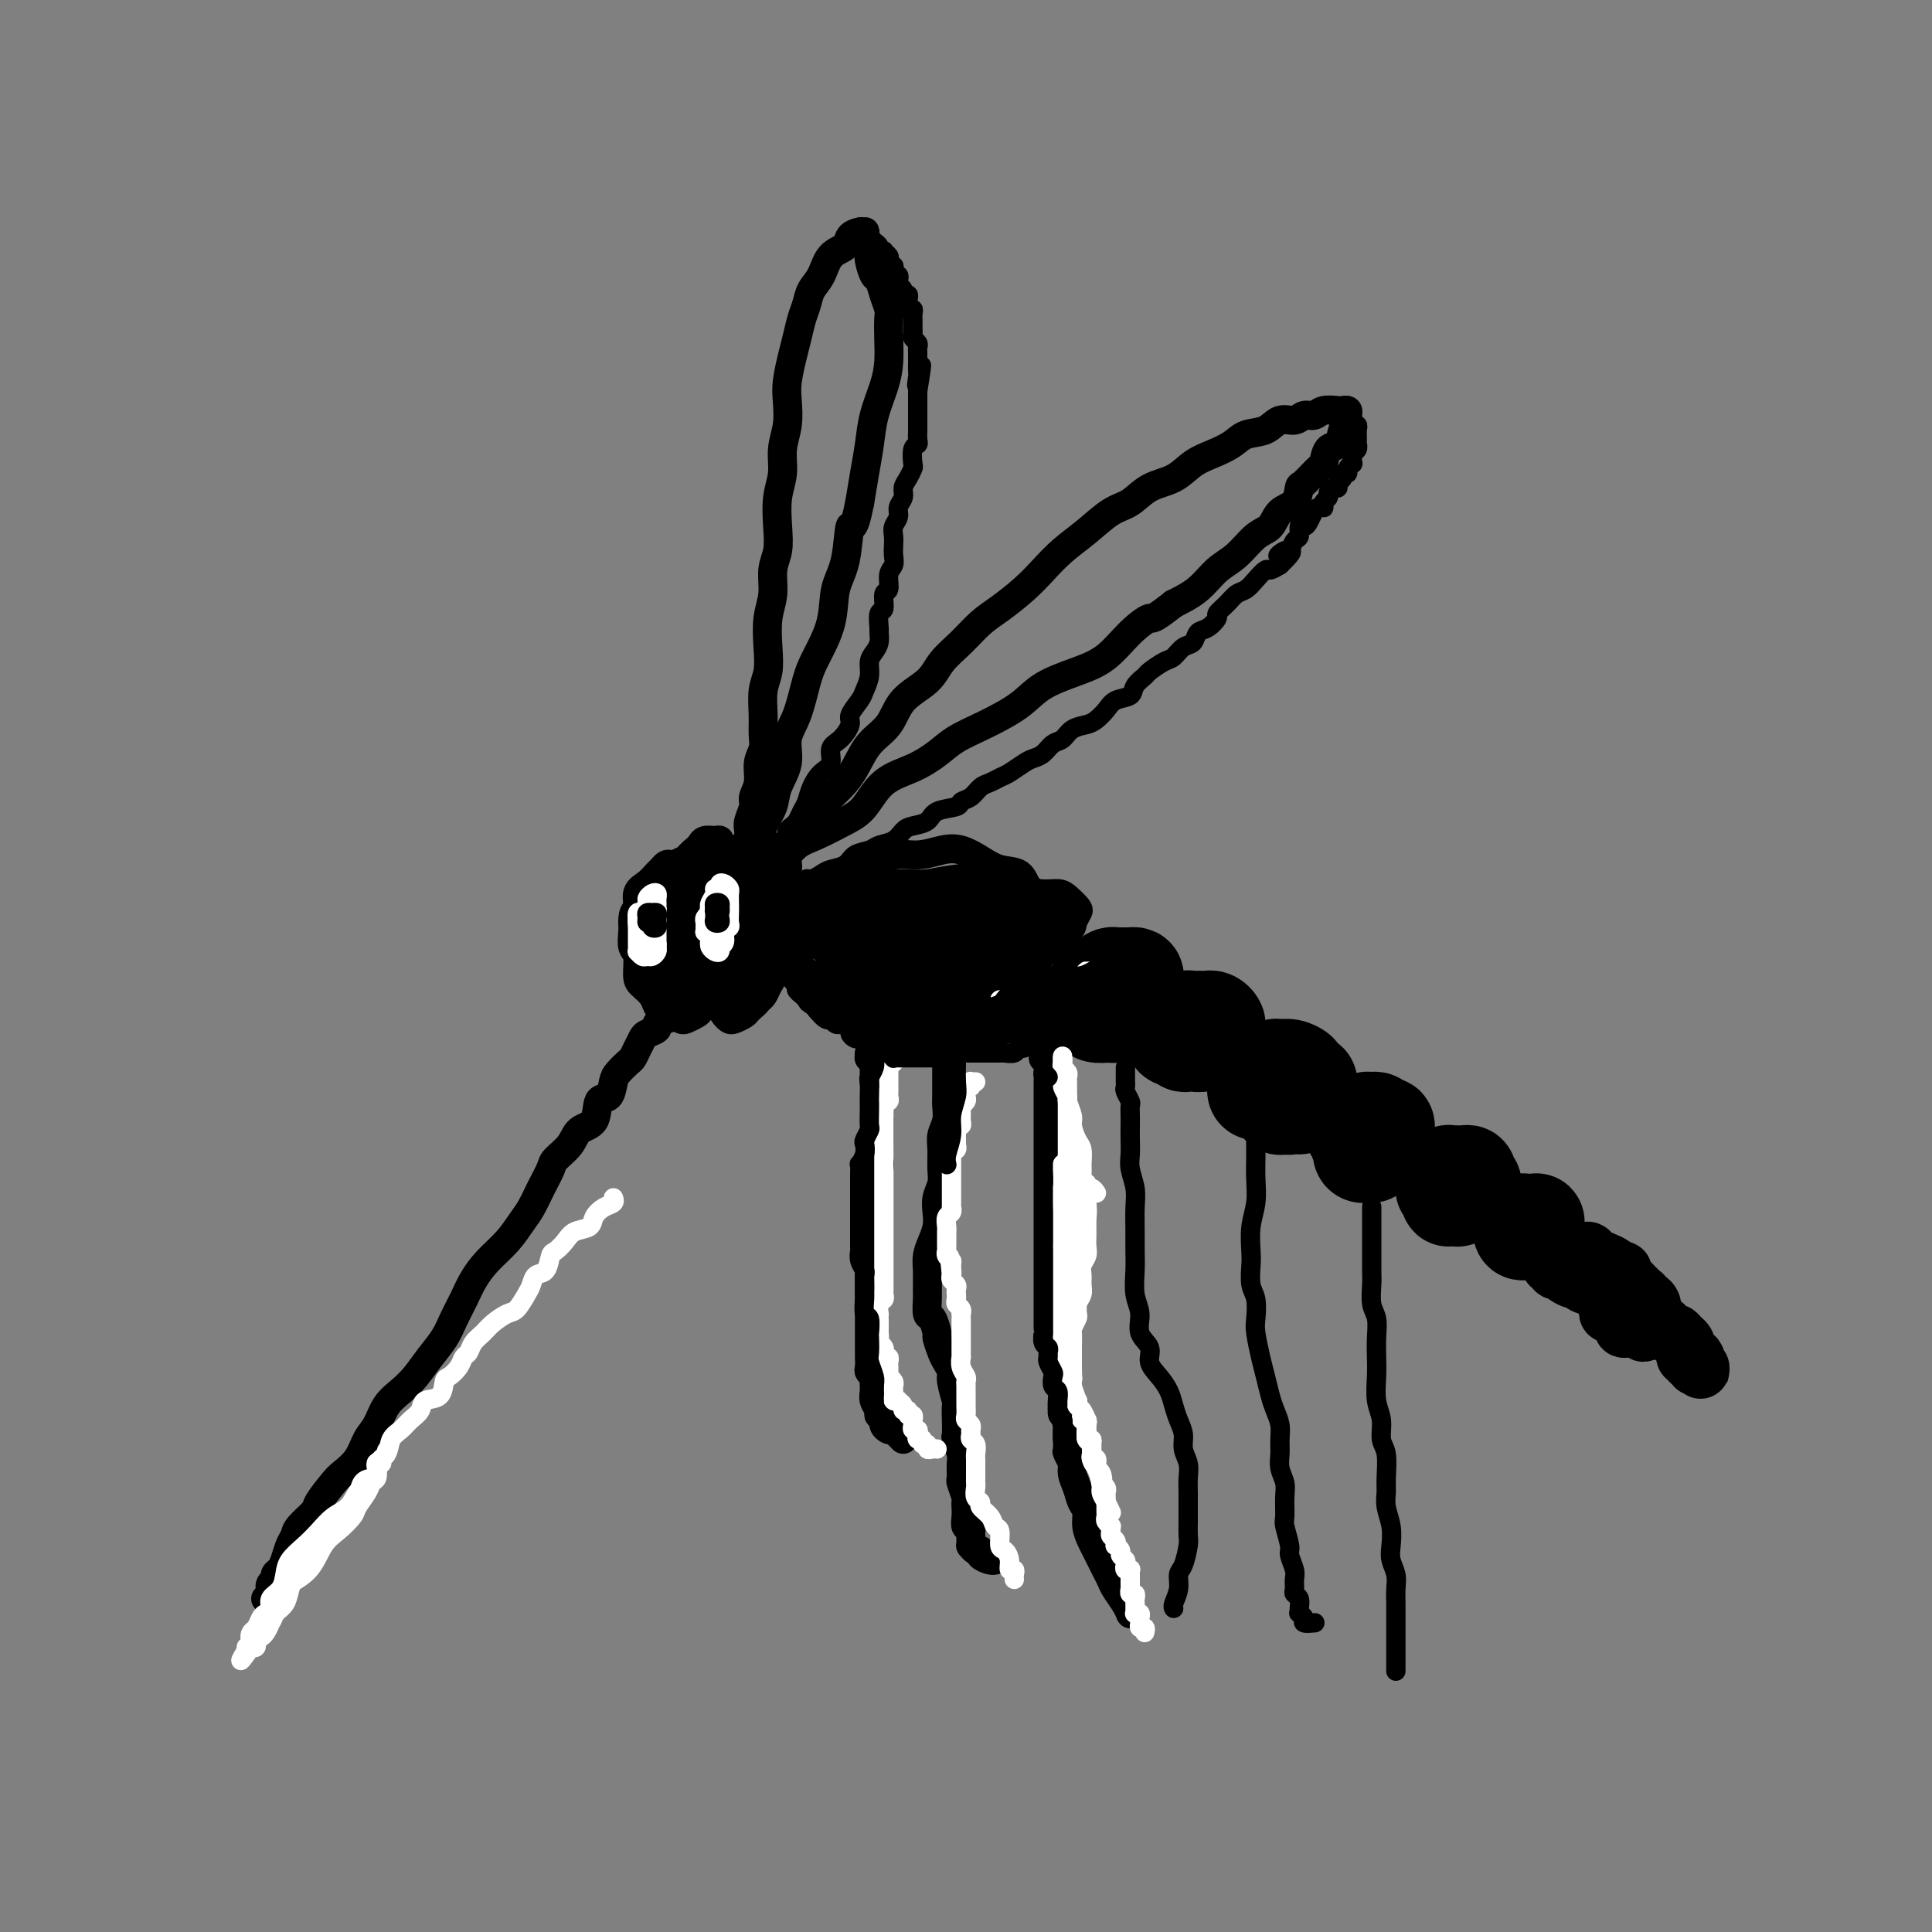 <svg viewBox='0 0 400 400' version='1.1' xmlns='http://www.w3.org/2000/svg' xmlns:xlink='http://www.w3.org/1999/xlink'><rect x="0" y="0" width="400" height="400" fill="#808080" stroke="none"/><g fill='none' stroke='rgb(0,0,0)' stroke-width='6' stroke-linecap='round' stroke-linejoin='round'><path d='M55,331c0.425,0.233 0.850,0.466 1,0c0.150,-0.466 0.025,-1.631 0,-2c-0.025,-0.369 0.049,0.056 0,0c-0.049,-0.056 -0.220,-0.594 0,-1c0.220,-0.406 0.832,-0.679 1,-1c0.168,-0.321 -0.109,-0.691 0,-1c0.109,-0.309 0.604,-0.557 1,-1c0.396,-0.443 0.691,-1.082 1,-2c0.309,-0.918 0.630,-2.117 1,-3c0.370,-0.883 0.789,-1.452 1,-2c0.211,-0.548 0.215,-1.077 1,-2c0.785,-0.923 2.349,-2.241 3,-3c0.651,-0.759 0.387,-0.959 1,-2c0.613,-1.041 2.104,-2.924 3,-4c0.896,-1.076 1.198,-1.345 2,-2c0.802,-0.655 2.105,-1.698 3,-3c0.895,-1.302 1.384,-2.865 2,-4c0.616,-1.135 1.361,-1.843 2,-3c0.639,-1.157 1.172,-2.763 2,-4c0.828,-1.237 1.951,-2.105 3,-3c1.049,-0.895 2.024,-1.817 3,-3c0.976,-1.183 1.951,-2.626 3,-4c1.049,-1.374 2.170,-2.678 3,-4c0.830,-1.322 1.370,-2.663 2,-4c0.630,-1.337 1.352,-2.668 2,-4c0.648,-1.332 1.223,-2.663 2,-4c0.777,-1.337 1.755,-2.681 3,-4c1.245,-1.319 2.758,-2.612 4,-4c1.242,-1.388 2.215,-2.871 3,-4c0.785,-1.129 1.383,-1.905 2,-3c0.617,-1.095 1.252,-2.510 2,-4c0.748,-1.490 1.609,-3.054 2,-4c0.391,-0.946 0.313,-1.273 1,-2c0.687,-0.727 2.138,-1.852 3,-3c0.862,-1.148 1.134,-2.317 2,-3c0.866,-0.683 2.325,-0.878 3,-2c0.675,-1.122 0.566,-3.169 1,-4c0.434,-0.831 1.412,-0.445 2,-1c0.588,-0.555 0.787,-2.049 1,-3c0.213,-0.951 0.439,-1.358 1,-2c0.561,-0.642 1.459,-1.520 2,-2c0.541,-0.480 0.727,-0.562 1,-1c0.273,-0.438 0.632,-1.231 1,-2c0.368,-0.769 0.745,-1.516 1,-2c0.255,-0.484 0.388,-0.707 1,-1c0.612,-0.293 1.704,-0.656 2,-1c0.296,-0.344 -0.205,-0.670 0,-1c0.205,-0.330 1.116,-0.665 2,-1c0.884,-0.335 1.739,-0.669 2,-1c0.261,-0.331 -0.074,-0.659 0,-1c0.074,-0.341 0.556,-0.693 1,-1c0.444,-0.307 0.851,-0.567 1,-1c0.149,-0.433 0.040,-1.040 0,-1c-0.040,0.040 -0.011,0.726 0,1c0.011,0.274 0.006,0.137 0,0'/><path d='M145,205c-0.301,0.090 -0.603,0.180 -1,0c-0.397,-0.180 -0.891,-0.628 -1,-1c-0.109,-0.372 0.167,-0.666 0,-1c-0.167,-0.334 -0.776,-0.709 -1,-1c-0.224,-0.291 -0.061,-0.500 0,-1c0.061,-0.500 0.020,-1.292 0,-2c-0.020,-0.708 -0.020,-1.330 0,-2c0.020,-0.670 0.061,-1.386 0,-2c-0.061,-0.614 -0.222,-1.125 0,-2c0.222,-0.875 0.829,-2.114 1,-3c0.171,-0.886 -0.094,-1.419 0,-2c0.094,-0.581 0.546,-1.209 1,-2c0.454,-0.791 0.910,-1.743 1,-2c0.090,-0.257 -0.186,0.182 0,0c0.186,-0.182 0.833,-0.985 1,-1c0.167,-0.015 -0.148,0.760 0,1c0.148,0.240 0.758,-0.054 1,0c0.242,0.054 0.118,0.455 0,1c-0.118,0.545 -0.228,1.234 0,2c0.228,0.766 0.793,1.609 1,2c0.207,0.391 0.055,0.330 0,1c-0.055,0.670 -0.014,2.071 0,3c0.014,0.929 0.001,1.384 0,2c-0.001,0.616 0.011,1.391 0,2c-0.011,0.609 -0.044,1.051 0,2c0.044,0.949 0.167,2.406 0,3c-0.167,0.594 -0.622,0.327 -1,1c-0.378,0.673 -0.680,2.286 -1,3c-0.320,0.714 -0.659,0.529 -1,1c-0.341,0.471 -0.683,1.597 -1,2c-0.317,0.403 -0.607,0.082 -1,0c-0.393,-0.082 -0.889,0.073 -1,0c-0.111,-0.073 0.163,-0.375 0,-1c-0.163,-0.625 -0.761,-1.573 -1,-2c-0.239,-0.427 -0.117,-0.333 0,-1c0.117,-0.667 0.231,-2.097 0,-3c-0.231,-0.903 -0.805,-1.281 -1,-2c-0.195,-0.719 -0.011,-1.781 0,-3c0.011,-1.219 -0.152,-2.596 0,-4c0.152,-1.404 0.619,-2.834 1,-4c0.381,-1.166 0.676,-2.067 1,-3c0.324,-0.933 0.678,-1.897 1,-3c0.322,-1.103 0.612,-2.345 1,-3c0.388,-0.655 0.875,-0.722 1,-1c0.125,-0.278 -0.111,-0.765 0,-1c0.111,-0.235 0.568,-0.217 1,0c0.432,0.217 0.838,0.633 1,1c0.162,0.367 0.081,0.683 0,1'/><path d='M147,180c0.630,0.595 0.705,2.084 1,3c0.295,0.916 0.811,1.260 1,2c0.189,0.740 0.050,1.878 0,3c-0.050,1.122 -0.013,2.230 0,3c0.013,0.770 0.000,1.203 0,2c-0.000,0.797 0.011,1.958 0,3c-0.011,1.042 -0.044,1.966 0,3c0.044,1.034 0.166,2.179 0,3c-0.166,0.821 -0.621,1.319 -1,2c-0.379,0.681 -0.683,1.545 -1,2c-0.317,0.455 -0.648,0.501 -1,1c-0.352,0.499 -0.725,1.452 -1,2c-0.275,0.548 -0.451,0.691 -1,1c-0.549,0.309 -1.470,0.785 -2,1c-0.530,0.215 -0.667,0.168 -1,0c-0.333,-0.168 -0.860,-0.456 -1,-1c-0.140,-0.544 0.106,-1.342 0,-2c-0.106,-0.658 -0.565,-1.176 -1,-2c-0.435,-0.824 -0.846,-1.954 -1,-3c-0.154,-1.046 -0.052,-2.009 0,-3c0.052,-0.991 0.056,-2.009 0,-3c-0.056,-0.991 -0.170,-1.953 0,-3c0.170,-1.047 0.623,-2.178 1,-3c0.377,-0.822 0.678,-1.334 1,-2c0.322,-0.666 0.665,-1.485 1,-2c0.335,-0.515 0.664,-0.726 1,-1c0.336,-0.274 0.681,-0.610 1,-1c0.319,-0.390 0.611,-0.834 1,-1c0.389,-0.166 0.875,-0.056 1,0c0.125,0.056 -0.110,0.057 0,0c0.110,-0.057 0.565,-0.173 1,0c0.435,0.173 0.848,0.634 1,1c0.152,0.366 0.041,0.637 0,1c-0.041,0.363 -0.012,0.818 0,1c0.012,0.182 0.006,0.091 0,0'/><path d='M149,208c-0.301,-0.021 -0.603,-0.041 -1,0c-0.397,0.041 -0.891,0.144 -1,0c-0.109,-0.144 0.166,-0.537 0,-1c-0.166,-0.463 -0.774,-0.998 -1,-1c-0.226,-0.002 -0.072,0.528 0,0c0.072,-0.528 0.061,-2.114 0,-3c-0.061,-0.886 -0.172,-1.073 0,-2c0.172,-0.927 0.626,-2.596 1,-4c0.374,-1.404 0.667,-2.544 1,-4c0.333,-1.456 0.708,-3.227 1,-5c0.292,-1.773 0.503,-3.546 1,-5c0.497,-1.454 1.281,-2.587 2,-4c0.719,-1.413 1.374,-3.106 2,-4c0.626,-0.894 1.225,-0.988 2,-1c0.775,-0.012 1.727,0.060 2,0c0.273,-0.060 -0.133,-0.250 0,0c0.133,0.250 0.807,0.941 1,1c0.193,0.059 -0.093,-0.515 0,0c0.093,0.515 0.565,2.119 1,3c0.435,0.881 0.834,1.040 1,2c0.166,0.960 0.098,2.721 0,4c-0.098,1.279 -0.226,2.075 0,3c0.226,0.925 0.805,1.980 1,3c0.195,1.020 0.007,2.006 0,3c-0.007,0.994 0.168,1.995 0,3c-0.168,1.005 -0.679,2.013 -1,3c-0.321,0.987 -0.452,1.952 -1,3c-0.548,1.048 -1.513,2.179 -2,3c-0.487,0.821 -0.498,1.331 -1,2c-0.502,0.669 -1.496,1.498 -2,2c-0.504,0.502 -0.517,0.678 -1,1c-0.483,0.322 -1.435,0.789 -2,1c-0.565,0.211 -0.744,0.166 -1,0c-0.256,-0.166 -0.591,-0.451 -1,-1c-0.409,-0.549 -0.894,-1.361 -1,-2c-0.106,-0.639 0.167,-1.104 0,-2c-0.167,-0.896 -0.773,-2.222 -1,-3c-0.227,-0.778 -0.077,-1.008 0,-2c0.077,-0.992 0.079,-2.745 0,-4c-0.079,-1.255 -0.238,-2.013 0,-3c0.238,-0.987 0.875,-2.203 1,-3c0.125,-0.797 -0.262,-1.174 0,-2c0.262,-0.826 1.174,-2.102 2,-3c0.826,-0.898 1.565,-1.418 2,-2c0.435,-0.582 0.564,-1.227 1,-2c0.436,-0.773 1.178,-1.676 2,-2c0.822,-0.324 1.722,-0.071 2,0c0.278,0.071 -0.068,-0.040 0,0c0.068,0.040 0.550,0.230 1,1c0.450,0.770 0.868,2.121 1,3c0.132,0.879 -0.021,1.288 0,2c0.021,0.712 0.218,1.728 0,3c-0.218,1.272 -0.850,2.802 -1,4c-0.150,1.198 0.181,2.065 0,3c-0.181,0.935 -0.874,1.938 -1,3c-0.126,1.062 0.317,2.181 0,3c-0.317,0.819 -1.393,1.336 -2,2c-0.607,0.664 -0.745,1.475 -1,2c-0.255,0.525 -0.628,0.762 -1,1'/><path d='M154,207c-0.570,0.985 0.006,0.947 0,1c-0.006,0.053 -0.594,0.196 -1,0c-0.406,-0.196 -0.632,-0.730 -1,-1c-0.368,-0.270 -0.880,-0.277 -1,-1c-0.120,-0.723 0.152,-2.164 0,-3c-0.152,-0.836 -0.728,-1.067 -1,-2c-0.272,-0.933 -0.239,-2.568 0,-4c0.239,-1.432 0.684,-2.660 1,-4c0.316,-1.340 0.503,-2.790 1,-4c0.497,-1.210 1.302,-2.178 2,-3c0.698,-0.822 1.287,-1.497 2,-2c0.713,-0.503 1.550,-0.835 2,-1c0.450,-0.165 0.513,-0.164 1,0c0.487,0.164 1.399,0.490 2,1c0.601,0.510 0.890,1.202 1,2c0.110,0.798 0.041,1.702 0,3c-0.041,1.298 -0.052,2.991 0,4c0.052,1.009 0.169,1.335 0,2c-0.169,0.665 -0.623,1.669 -1,3c-0.377,1.331 -0.678,2.987 -1,4c-0.322,1.013 -0.664,1.381 -1,2c-0.336,0.619 -0.666,1.487 -1,2c-0.334,0.513 -0.671,0.670 -1,1c-0.329,0.330 -0.650,0.833 -1,1c-0.350,0.167 -0.728,-0.003 -1,0c-0.272,0.003 -0.437,0.178 -1,0c-0.563,-0.178 -1.524,-0.708 -2,-1c-0.476,-0.292 -0.467,-0.347 -1,-1c-0.533,-0.653 -1.608,-1.903 -2,-3c-0.392,-1.097 -0.099,-2.042 0,-3c0.099,-0.958 0.005,-1.929 0,-3c-0.005,-1.071 0.078,-2.241 0,-3c-0.078,-0.759 -0.317,-1.107 0,-2c0.317,-0.893 1.189,-2.330 2,-3c0.811,-0.670 1.561,-0.573 2,-1c0.439,-0.427 0.566,-1.380 1,-2c0.434,-0.620 1.174,-0.909 2,-1c0.826,-0.091 1.738,0.014 2,0c0.262,-0.014 -0.126,-0.148 0,0c0.126,0.148 0.765,0.578 1,1c0.235,0.422 0.067,0.835 0,1c-0.067,0.165 -0.034,0.083 0,0'/><path d='M145,209c-0.754,-0.339 -1.508,-0.679 -2,-1c-0.492,-0.321 -0.723,-0.624 -1,-1c-0.277,-0.376 -0.599,-0.825 -1,-1c-0.401,-0.175 -0.881,-0.075 -1,0c-0.119,0.075 0.122,0.124 0,0c-0.122,-0.124 -0.606,-0.422 -1,-1c-0.394,-0.578 -0.697,-1.435 -1,-2c-0.303,-0.565 -0.606,-0.836 -1,-1c-0.394,-0.164 -0.880,-0.219 -1,-1c-0.120,-0.781 0.126,-2.288 0,-3c-0.126,-0.712 -0.622,-0.628 -1,-1c-0.378,-0.372 -0.637,-1.199 -1,-2c-0.363,-0.801 -0.830,-1.576 -1,-2c-0.170,-0.424 -0.042,-0.497 0,-1c0.042,-0.503 0.000,-1.435 0,-2c-0.000,-0.565 0.042,-0.762 0,-1c-0.042,-0.238 -0.170,-0.515 0,-1c0.170,-0.485 0.637,-1.176 1,-2c0.363,-0.824 0.622,-1.780 1,-2c0.378,-0.220 0.874,0.294 1,0c0.126,-0.294 -0.120,-1.398 0,-2c0.120,-0.602 0.605,-0.701 1,-1c0.395,-0.299 0.701,-0.798 1,-1c0.299,-0.202 0.591,-0.108 1,0c0.409,0.108 0.935,0.228 1,0c0.065,-0.228 -0.332,-0.804 0,-1c0.332,-0.196 1.394,-0.011 2,0c0.606,0.011 0.755,-0.151 1,0c0.245,0.151 0.586,0.617 1,1c0.414,0.383 0.899,0.684 1,1c0.101,0.316 -0.184,0.647 0,1c0.184,0.353 0.838,0.729 1,1c0.162,0.271 -0.167,0.439 0,1c0.167,0.561 0.829,1.516 1,2c0.171,0.484 -0.150,0.496 0,1c0.150,0.504 0.772,1.500 1,2c0.228,0.500 0.061,0.504 0,1c-0.061,0.496 -0.015,1.484 0,2c0.015,0.516 0.001,0.562 0,1c-0.001,0.438 0.011,1.269 0,2c-0.011,0.731 -0.045,1.361 0,2c0.045,0.639 0.170,1.285 0,2c-0.170,0.715 -0.636,1.498 -1,2c-0.364,0.502 -0.626,0.723 -1,1c-0.374,0.277 -0.859,0.612 -1,1c-0.141,0.388 0.063,0.830 0,1c-0.063,0.170 -0.394,0.069 -1,0c-0.606,-0.069 -1.486,-0.104 -2,0c-0.514,0.104 -0.662,0.347 -1,0c-0.338,-0.347 -0.865,-1.285 -1,-2c-0.135,-0.715 0.121,-1.207 0,-2c-0.121,-0.793 -0.620,-1.888 -1,-3c-0.380,-1.112 -0.639,-2.241 -1,-3c-0.361,-0.759 -0.822,-1.148 -1,-2c-0.178,-0.852 -0.074,-2.168 0,-3c0.074,-0.832 0.116,-1.182 0,-2c-0.116,-0.818 -0.392,-2.106 0,-3c0.392,-0.894 1.452,-1.395 2,-2c0.548,-0.605 0.585,-1.316 1,-2c0.415,-0.684 1.207,-1.342 2,-2'/><path d='M142,178c1.175,-1.337 1.611,-1.680 2,-2c0.389,-0.320 0.731,-0.618 1,-1c0.269,-0.382 0.464,-0.848 1,-1c0.536,-0.152 1.411,0.010 2,0c0.589,-0.010 0.890,-0.194 1,0c0.110,0.194 0.029,0.765 0,1c-0.029,0.235 -0.007,0.135 0,1c0.007,0.865 -0.002,2.696 0,4c0.002,1.304 0.015,2.081 0,3c-0.015,0.919 -0.060,1.979 0,3c0.060,1.021 0.224,2.003 0,3c-0.224,0.997 -0.834,2.010 -1,3c-0.166,0.990 0.114,1.956 0,3c-0.114,1.044 -0.621,2.164 -1,3c-0.379,0.836 -0.630,1.387 -1,2c-0.370,0.613 -0.858,1.289 -1,2c-0.142,0.711 0.063,1.457 0,2c-0.063,0.543 -0.394,0.883 -1,1c-0.606,0.117 -1.486,0.010 -2,0c-0.514,-0.010 -0.662,0.078 -1,0c-0.338,-0.078 -0.865,-0.323 -1,-1c-0.135,-0.677 0.121,-1.785 0,-2c-0.121,-0.215 -0.621,0.463 -1,0c-0.379,-0.463 -0.637,-2.067 -1,-3c-0.363,-0.933 -0.830,-1.193 -1,-2c-0.170,-0.807 -0.042,-2.159 0,-3c0.042,-0.841 -0.000,-1.169 0,-2c0.000,-0.831 0.043,-2.163 0,-3c-0.043,-0.837 -0.171,-1.180 0,-2c0.171,-0.820 0.641,-2.119 1,-3c0.359,-0.881 0.607,-1.346 1,-2c0.393,-0.654 0.931,-1.497 1,-2c0.069,-0.503 -0.332,-0.665 0,-1c0.332,-0.335 1.396,-0.844 2,-1c0.604,-0.156 0.749,0.039 1,0c0.251,-0.039 0.607,-0.312 1,0c0.393,0.312 0.823,1.209 1,2c0.177,0.791 0.100,1.474 0,2c-0.100,0.526 -0.222,0.894 0,2c0.222,1.106 0.787,2.952 1,4c0.213,1.048 0.072,1.300 0,2c-0.072,0.700 -0.075,1.850 0,3c0.075,1.150 0.227,2.301 0,3c-0.227,0.699 -0.833,0.945 -1,2c-0.167,1.055 0.105,2.917 0,4c-0.105,1.083 -0.588,1.386 -1,2c-0.412,0.614 -0.753,1.537 -1,2c-0.247,0.463 -0.398,0.464 -1,1c-0.602,0.536 -1.653,1.605 -2,2c-0.347,0.395 0.010,0.114 0,0c-0.010,-0.114 -0.387,-0.061 -1,0c-0.613,0.061 -1.461,0.132 -2,0c-0.539,-0.132 -0.770,-0.466 -1,-1c-0.230,-0.534 -0.458,-1.269 -1,-2c-0.542,-0.731 -1.399,-1.459 -2,-2c-0.601,-0.541 -0.946,-0.893 -1,-2c-0.054,-1.107 0.181,-2.967 0,-4c-0.181,-1.033 -0.780,-1.240 -1,-2c-0.220,-0.760 -0.063,-2.074 0,-3c0.063,-0.926 0.031,-1.463 0,-2'/><path d='M131,191c-0.058,-2.533 0.796,-2.366 1,-3c0.204,-0.634 -0.244,-2.069 0,-3c0.244,-0.931 1.178,-1.360 2,-2c0.822,-0.640 1.531,-1.493 2,-2c0.469,-0.507 0.699,-0.670 1,-1c0.301,-0.330 0.672,-0.829 1,-1c0.328,-0.171 0.613,-0.014 1,0c0.387,0.014 0.877,-0.115 1,0c0.123,0.115 -0.121,0.473 0,1c0.121,0.527 0.607,1.224 1,2c0.393,0.776 0.693,1.631 1,2c0.307,0.369 0.621,0.253 1,1c0.379,0.747 0.823,2.356 1,3c0.177,0.644 0.089,0.322 0,0'/><path d='M154,203c-0.331,0.114 -0.662,0.228 -1,0c-0.338,-0.228 -0.683,-0.799 -1,-1c-0.317,-0.201 -0.607,-0.032 -1,0c-0.393,0.032 -0.890,-0.074 -1,0c-0.110,0.074 0.167,0.327 0,0c-0.167,-0.327 -0.778,-1.235 -1,-2c-0.222,-0.765 -0.056,-1.388 0,-2c0.056,-0.612 0.003,-1.212 0,-2c-0.003,-0.788 0.044,-1.763 0,-3c-0.044,-1.237 -0.178,-2.736 0,-4c0.178,-1.264 0.667,-2.294 1,-3c0.333,-0.706 0.509,-1.089 1,-2c0.491,-0.911 1.297,-2.350 2,-3c0.703,-0.650 1.301,-0.510 2,-1c0.699,-0.490 1.498,-1.608 2,-2c0.502,-0.392 0.708,-0.056 1,0c0.292,0.056 0.671,-0.166 1,0c0.329,0.166 0.610,0.720 1,1c0.390,0.280 0.890,0.286 1,1c0.110,0.714 -0.171,2.134 0,3c0.171,0.866 0.793,1.177 1,2c0.207,0.823 0.000,2.159 0,3c-0.000,0.841 0.207,1.187 0,2c-0.207,0.813 -0.829,2.091 -1,3c-0.171,0.909 0.109,1.448 0,2c-0.109,0.552 -0.607,1.118 -1,2c-0.393,0.882 -0.682,2.079 -1,3c-0.318,0.921 -0.663,1.564 -1,2c-0.337,0.436 -0.664,0.663 -1,1c-0.336,0.337 -0.682,0.784 -1,1c-0.318,0.216 -0.610,0.202 -1,0c-0.390,-0.202 -0.879,-0.591 -1,-1c-0.121,-0.409 0.124,-0.836 0,-1c-0.124,-0.164 -0.619,-0.064 -1,-1c-0.381,-0.936 -0.649,-2.908 -1,-4c-0.351,-1.092 -0.787,-1.304 -1,-2c-0.213,-0.696 -0.204,-1.875 0,-3c0.204,-1.125 0.604,-2.196 1,-3c0.396,-0.804 0.787,-1.339 1,-2c0.213,-0.661 0.247,-1.446 1,-2c0.753,-0.554 2.226,-0.875 3,-1c0.774,-0.125 0.848,-0.052 1,0c0.152,0.052 0.380,0.083 1,0c0.620,-0.083 1.631,-0.280 2,0c0.369,0.280 0.096,1.038 0,2c-0.096,0.962 -0.014,2.129 0,3c0.014,0.871 -0.039,1.445 0,2c0.039,0.555 0.169,1.090 0,2c-0.169,0.910 -0.637,2.195 -1,3c-0.363,0.805 -0.622,1.131 -1,2c-0.378,0.869 -0.875,2.282 -1,3c-0.125,0.718 0.120,0.741 0,1c-0.120,0.259 -0.607,0.753 -1,1c-0.393,0.247 -0.694,0.247 -1,0c-0.306,-0.247 -0.618,-0.740 -1,-1c-0.382,-0.260 -0.834,-0.286 -1,-1c-0.166,-0.714 -0.045,-2.115 0,-3c0.045,-0.885 0.013,-1.253 0,-2c-0.013,-0.747 -0.006,-1.874 0,-3'/><path d='M154,193c-0.341,-1.587 -0.194,-0.556 0,-1c0.194,-0.444 0.434,-2.363 1,-3c0.566,-0.637 1.458,0.010 2,0c0.542,-0.010 0.733,-0.675 1,-1c0.267,-0.325 0.608,-0.308 1,0c0.392,0.308 0.834,0.908 1,1c0.166,0.092 0.054,-0.323 0,0c-0.054,0.323 -0.052,1.383 0,2c0.052,0.617 0.155,0.792 0,1c-0.155,0.208 -0.566,0.449 -1,1c-0.434,0.551 -0.891,1.413 -1,2c-0.109,0.587 0.128,0.899 0,1c-0.128,0.101 -0.623,-0.008 -1,0c-0.377,0.008 -0.637,0.134 -1,0c-0.363,-0.134 -0.830,-0.529 -1,-1c-0.170,-0.471 -0.042,-1.020 0,-2c0.042,-0.980 0.000,-2.391 0,-3c-0.000,-0.609 0.042,-0.416 0,-1c-0.042,-0.584 -0.169,-1.946 0,-3c0.169,-1.054 0.636,-1.800 1,-2c0.364,-0.200 0.627,0.145 1,0c0.373,-0.145 0.855,-0.779 1,-1c0.145,-0.221 -0.049,-0.029 0,0c0.049,0.029 0.339,-0.106 1,0c0.661,0.106 1.694,0.452 2,1c0.306,0.548 -0.113,1.298 0,2c0.113,0.702 0.759,1.357 1,2c0.241,0.643 0.075,1.276 0,2c-0.075,0.724 -0.061,1.539 0,2c0.061,0.461 0.170,0.567 0,1c-0.170,0.433 -0.618,1.191 -1,2c-0.382,0.809 -0.698,1.668 -1,2c-0.302,0.332 -0.592,0.138 -1,0c-0.408,-0.138 -0.936,-0.218 -1,0c-0.064,0.218 0.337,0.736 0,1c-0.337,0.264 -1.411,0.274 -2,0c-0.589,-0.274 -0.694,-0.834 -1,-1c-0.306,-0.166 -0.814,0.060 -1,0c-0.186,-0.060 -0.051,-0.407 0,-1c0.051,-0.593 0.017,-1.430 0,-2c-0.017,-0.570 -0.015,-0.871 0,-1c0.015,-0.129 0.045,-0.087 0,0c-0.045,0.087 -0.166,0.218 0,0c0.166,-0.218 0.618,-0.787 1,-1c0.382,-0.213 0.695,-0.072 1,0c0.305,0.072 0.604,0.075 1,0c0.396,-0.075 0.891,-0.227 1,0c0.109,0.227 -0.167,0.834 0,1c0.167,0.166 0.776,-0.110 1,0c0.224,0.110 0.061,0.607 0,1c-0.061,0.393 -0.020,0.684 0,1c0.020,0.316 0.020,0.658 0,1c-0.020,0.342 -0.061,0.684 0,1c0.061,0.316 0.224,0.607 0,1c-0.224,0.393 -0.833,0.889 -1,1c-0.167,0.111 0.109,-0.162 0,0c-0.109,0.162 -0.603,0.761 -1,1c-0.397,0.239 -0.699,0.120 -1,0'/><path d='M156,200c-0.707,0.992 -0.974,0.472 -1,0c-0.026,-0.472 0.189,-0.897 0,-1c-0.189,-0.103 -0.783,0.117 -1,0c-0.217,-0.117 -0.059,-0.570 0,-1c0.059,-0.430 0.017,-0.837 0,-1c-0.017,-0.163 -0.008,-0.081 0,0'/><path d='M162,184c-0.194,0.289 -0.388,0.578 -1,1c-0.612,0.422 -1.640,0.978 -2,1c-0.360,0.022 -0.050,-0.489 0,-1c0.050,-0.511 -0.160,-1.021 0,-1c0.160,0.021 0.690,0.575 1,0c0.310,-0.575 0.400,-2.278 1,-3c0.600,-0.722 1.710,-0.464 2,-1c0.290,-0.536 -0.239,-1.865 0,-3c0.239,-1.135 1.246,-2.077 2,-3c0.754,-0.923 1.253,-1.829 2,-3c0.747,-1.171 1.740,-2.608 3,-4c1.260,-1.392 2.785,-2.739 4,-4c1.215,-1.261 2.118,-2.437 3,-4c0.882,-1.563 1.743,-3.513 3,-5c1.257,-1.487 2.909,-2.511 4,-4c1.091,-1.489 1.621,-3.441 3,-5c1.379,-1.559 3.606,-2.723 5,-4c1.394,-1.277 1.955,-2.666 3,-4c1.045,-1.334 2.576,-2.614 4,-4c1.424,-1.386 2.743,-2.877 4,-4c1.257,-1.123 2.453,-1.878 4,-3c1.547,-1.122 3.446,-2.612 5,-4c1.554,-1.388 2.765,-2.674 4,-4c1.235,-1.326 2.496,-2.691 4,-4c1.504,-1.309 3.252,-2.562 5,-4c1.748,-1.438 3.496,-3.060 5,-4c1.504,-0.940 2.765,-1.196 4,-2c1.235,-0.804 2.445,-2.154 4,-3c1.555,-0.846 3.454,-1.186 5,-2c1.546,-0.814 2.739,-2.101 4,-3c1.261,-0.899 2.592,-1.412 4,-2c1.408,-0.588 2.895,-1.253 4,-2c1.105,-0.747 1.829,-1.577 3,-2c1.171,-0.423 2.789,-0.438 4,-1c1.211,-0.562 2.014,-1.671 3,-2c0.986,-0.329 2.156,0.122 3,0c0.844,-0.122 1.364,-0.817 2,-1c0.636,-0.183 1.390,0.146 2,0c0.610,-0.146 1.077,-0.768 2,-1c0.923,-0.232 2.301,-0.074 3,0c0.699,0.074 0.720,0.063 1,0c0.280,-0.063 0.819,-0.177 1,0c0.181,0.177 0.003,0.647 0,1c-0.003,0.353 0.167,0.589 0,1c-0.167,0.411 -0.673,0.997 -1,2c-0.327,1.003 -0.476,2.423 -1,3c-0.524,0.577 -1.422,0.309 -2,1c-0.578,0.691 -0.835,2.339 -1,3c-0.165,0.661 -0.236,0.336 -1,1c-0.764,0.664 -2.220,2.318 -3,3c-0.780,0.682 -0.882,0.393 -1,1c-0.118,0.607 -0.250,2.109 -1,3c-0.750,0.891 -2.118,1.171 -3,2c-0.882,0.829 -1.277,2.207 -2,3c-0.723,0.793 -1.774,1.003 -3,2c-1.226,0.997 -2.628,2.783 -4,4c-1.372,1.217 -2.716,1.866 -4,3c-1.284,1.134 -2.510,2.753 -4,4c-1.490,1.247 -3.245,2.124 -5,3'/><path d='M243,125c-4.819,3.817 -4.368,2.859 -5,3c-0.632,0.141 -2.347,1.380 -4,3c-1.653,1.620 -3.245,3.620 -5,5c-1.755,1.380 -3.673,2.140 -6,3c-2.327,0.860 -5.062,1.819 -7,3c-1.938,1.181 -3.079,2.585 -5,4c-1.921,1.415 -4.621,2.841 -7,4c-2.379,1.159 -4.436,2.050 -6,3c-1.564,0.950 -2.636,1.958 -4,3c-1.364,1.042 -3.022,2.117 -5,3c-1.978,0.883 -4.276,1.572 -6,3c-1.724,1.428 -2.873,3.594 -4,5c-1.127,1.406 -2.231,2.053 -4,3c-1.769,0.947 -4.204,2.194 -6,3c-1.796,0.806 -2.953,1.171 -4,2c-1.047,0.829 -1.983,2.122 -3,3c-1.017,0.878 -2.115,1.342 -3,2c-0.885,0.658 -1.558,1.511 -2,2c-0.442,0.489 -0.655,0.616 -1,1c-0.345,0.384 -0.824,1.027 -1,1c-0.176,-0.027 -0.050,-0.722 0,-1c0.050,-0.278 0.025,-0.139 0,0'/><path d='M154,187c-0.113,-0.184 -0.226,-0.369 0,-1c0.226,-0.631 0.793,-1.709 1,-2c0.207,-0.291 0.056,0.203 0,0c-0.056,-0.203 -0.015,-1.104 0,-2c0.015,-0.896 0.004,-1.787 0,-2c-0.004,-0.213 -0.001,0.252 0,0c0.001,-0.252 -0.001,-1.221 0,-2c0.001,-0.779 0.004,-1.367 0,-2c-0.004,-0.633 -0.016,-1.310 0,-2c0.016,-0.690 0.061,-1.394 0,-2c-0.061,-0.606 -0.228,-1.113 0,-2c0.228,-0.887 0.849,-2.152 1,-3c0.151,-0.848 -0.170,-1.279 0,-2c0.170,-0.721 0.830,-1.731 1,-3c0.170,-1.269 -0.152,-2.797 0,-4c0.152,-1.203 0.776,-2.081 1,-3c0.224,-0.919 0.046,-1.878 0,-3c-0.046,-1.122 0.039,-2.407 0,-4c-0.039,-1.593 -0.203,-3.496 0,-5c0.203,-1.504 0.771,-2.611 1,-4c0.229,-1.389 0.118,-3.059 0,-5c-0.118,-1.941 -0.241,-4.152 0,-6c0.241,-1.848 0.848,-3.333 1,-5c0.152,-1.667 -0.151,-3.515 0,-5c0.151,-1.485 0.758,-2.605 1,-4c0.242,-1.395 0.121,-3.064 0,-5c-0.121,-1.936 -0.243,-4.139 0,-6c0.243,-1.861 0.849,-3.382 1,-5c0.151,-1.618 -0.153,-3.335 0,-5c0.153,-1.665 0.762,-3.277 1,-5c0.238,-1.723 0.105,-3.556 0,-5c-0.105,-1.444 -0.183,-2.497 0,-4c0.183,-1.503 0.625,-3.456 1,-5c0.375,-1.544 0.681,-2.681 1,-4c0.319,-1.319 0.650,-2.822 1,-4c0.350,-1.178 0.717,-2.030 1,-3c0.283,-0.970 0.480,-2.056 1,-3c0.520,-0.944 1.361,-1.745 2,-3c0.639,-1.255 1.075,-2.963 2,-4c0.925,-1.037 2.339,-1.403 3,-2c0.661,-0.597 0.568,-1.426 1,-2c0.432,-0.574 1.387,-0.893 2,-1c0.613,-0.107 0.882,-0.002 1,0c0.118,0.002 0.083,-0.100 0,0c-0.083,0.100 -0.216,0.402 0,1c0.216,0.598 0.779,1.493 1,2c0.221,0.507 0.101,0.628 0,1c-0.101,0.372 -0.181,0.996 0,2c0.181,1.004 0.623,2.389 1,3c0.377,0.611 0.689,0.448 1,1c0.311,0.552 0.620,1.820 1,3c0.380,1.180 0.832,2.274 1,3c0.168,0.726 0.052,1.084 0,2c-0.052,0.916 -0.041,2.389 0,4c0.041,1.611 0.113,3.360 0,5c-0.113,1.640 -0.412,3.172 -1,5c-0.588,1.828 -1.467,3.954 -2,6c-0.533,2.046 -0.720,4.012 -1,6c-0.280,1.988 -0.651,3.996 -1,6c-0.349,2.004 -0.674,4.002 -1,6'/><path d='M178,104c-1.352,6.970 -1.731,4.394 -2,5c-0.269,0.606 -0.428,4.392 -1,7c-0.572,2.608 -1.556,4.038 -2,6c-0.444,1.962 -0.348,4.456 -1,7c-0.652,2.544 -2.054,5.137 -3,7c-0.946,1.863 -1.437,2.994 -2,5c-0.563,2.006 -1.196,4.885 -2,7c-0.804,2.115 -1.777,3.464 -2,5c-0.223,1.536 0.305,3.257 0,5c-0.305,1.743 -1.443,3.506 -2,5c-0.557,1.494 -0.531,2.718 -1,4c-0.469,1.282 -1.431,2.624 -2,4c-0.569,1.376 -0.745,2.788 -1,4c-0.255,1.212 -0.590,2.224 -1,3c-0.410,0.776 -0.894,1.314 -1,2c-0.106,0.686 0.168,1.518 0,2c-0.168,0.482 -0.777,0.614 -1,1c-0.223,0.386 -0.060,1.027 0,1c0.060,-0.027 0.017,-0.722 0,-1c-0.017,-0.278 -0.009,-0.139 0,0'/><path d='M174,191c-0.301,0.081 -0.601,0.161 -1,0c-0.399,-0.161 -0.895,-0.564 -1,-1c-0.105,-0.436 0.181,-0.904 0,-1c-0.181,-0.096 -0.831,0.182 -1,0c-0.169,-0.182 0.141,-0.823 0,-1c-0.141,-0.177 -0.734,0.111 -1,0c-0.266,-0.111 -0.205,-0.622 0,-1c0.205,-0.378 0.554,-0.623 1,-1c0.446,-0.377 0.990,-0.885 1,-1c0.010,-0.115 -0.515,0.161 0,0c0.515,-0.161 2.071,-0.761 3,-1c0.929,-0.239 1.232,-0.116 2,0c0.768,0.116 2.003,0.226 3,0c0.997,-0.226 1.757,-0.789 3,-1c1.243,-0.211 2.969,-0.071 5,0c2.031,0.071 4.368,0.074 6,0c1.632,-0.074 2.560,-0.223 4,0c1.440,0.223 3.394,0.819 5,1c1.606,0.181 2.865,-0.053 4,0c1.135,0.053 2.147,0.394 3,1c0.853,0.606 1.546,1.476 2,2c0.454,0.524 0.670,0.703 1,1c0.330,0.297 0.773,0.712 1,1c0.227,0.288 0.237,0.448 0,1c-0.237,0.552 -0.722,1.495 -1,2c-0.278,0.505 -0.350,0.572 -1,1c-0.650,0.428 -1.877,1.219 -3,2c-1.123,0.781 -2.140,1.553 -3,2c-0.860,0.447 -1.562,0.568 -3,1c-1.438,0.432 -3.613,1.173 -5,2c-1.387,0.827 -1.988,1.739 -3,2c-1.012,0.261 -2.437,-0.131 -4,0c-1.563,0.131 -3.264,0.783 -5,1c-1.736,0.217 -3.509,-0.000 -5,0c-1.491,0.000 -2.702,0.218 -4,0c-1.298,-0.218 -2.684,-0.873 -4,-1c-1.316,-0.127 -2.562,0.275 -4,0c-1.438,-0.275 -3.068,-1.225 -4,-2c-0.932,-0.775 -1.164,-1.374 -2,-2c-0.836,-0.626 -2.274,-1.280 -3,-2c-0.726,-0.720 -0.738,-1.506 -1,-2c-0.262,-0.494 -0.773,-0.696 -1,-1c-0.227,-0.304 -0.171,-0.711 0,-1c0.171,-0.289 0.458,-0.459 1,-1c0.542,-0.541 1.338,-1.454 2,-2c0.662,-0.546 1.188,-0.724 2,-1c0.812,-0.276 1.909,-0.648 3,-1c1.091,-0.352 2.176,-0.683 4,-1c1.824,-0.317 4.387,-0.621 6,-1c1.613,-0.379 2.277,-0.835 4,-1c1.723,-0.165 4.505,-0.040 7,0c2.495,0.040 4.703,-0.004 7,0c2.297,0.004 4.684,0.055 7,0c2.316,-0.055 4.561,-0.218 7,0c2.439,0.218 5.071,0.817 7,1c1.929,0.183 3.155,-0.050 4,0c0.845,0.050 1.309,0.385 2,1c0.691,0.615 1.609,1.512 2,2c0.391,0.488 0.255,0.568 0,1c-0.255,0.432 -0.627,1.216 -1,2'/><path d='M222,191c0.115,1.351 -1.098,1.728 -2,2c-0.902,0.272 -1.493,0.440 -2,1c-0.507,0.560 -0.931,1.513 -2,2c-1.069,0.487 -2.785,0.507 -4,1c-1.215,0.493 -1.929,1.457 -3,2c-1.071,0.543 -2.498,0.664 -4,1c-1.502,0.336 -3.080,0.887 -5,1c-1.920,0.113 -4.183,-0.210 -6,0c-1.817,0.210 -3.189,0.954 -5,1c-1.811,0.046 -4.061,-0.608 -6,-1c-1.939,-0.392 -3.566,-0.524 -5,-1c-1.434,-0.476 -2.675,-1.297 -4,-2c-1.325,-0.703 -2.734,-1.289 -4,-2c-1.266,-0.711 -2.388,-1.549 -3,-2c-0.612,-0.451 -0.713,-0.517 -1,-1c-0.287,-0.483 -0.759,-1.382 -1,-2c-0.241,-0.618 -0.252,-0.953 0,-1c0.252,-0.047 0.768,0.195 1,0c0.232,-0.195 0.179,-0.825 1,-1c0.821,-0.175 2.517,0.107 4,0c1.483,-0.107 2.754,-0.603 4,-1c1.246,-0.397 2.468,-0.695 4,-1c1.532,-0.305 3.375,-0.616 5,-1c1.625,-0.384 3.032,-0.842 5,-1c1.968,-0.158 4.495,-0.015 7,0c2.505,0.015 4.987,-0.099 7,0c2.013,0.099 3.557,0.412 5,1c1.443,0.588 2.784,1.451 4,2c1.216,0.549 2.308,0.785 3,1c0.692,0.215 0.983,0.409 1,1c0.017,0.591 -0.241,1.579 -1,2c-0.759,0.421 -2.019,0.273 -3,1c-0.981,0.727 -1.684,2.327 -3,3c-1.316,0.673 -3.247,0.419 -5,1c-1.753,0.581 -3.328,1.998 -5,3c-1.672,1.002 -3.439,1.591 -5,2c-1.561,0.409 -2.915,0.638 -5,1c-2.085,0.362 -4.900,0.856 -7,1c-2.100,0.144 -3.484,-0.063 -5,0c-1.516,0.063 -3.162,0.397 -5,0c-1.838,-0.397 -3.867,-1.525 -5,-2c-1.133,-0.475 -1.369,-0.298 -2,-1c-0.631,-0.702 -1.658,-2.282 -2,-3c-0.342,-0.718 0.001,-0.573 0,-1c-0.001,-0.427 -0.348,-1.427 0,-2c0.348,-0.573 1.389,-0.717 2,-1c0.611,-0.283 0.791,-0.703 2,-1c1.209,-0.297 3.447,-0.472 5,-1c1.553,-0.528 2.420,-1.409 4,-2c1.580,-0.591 3.872,-0.891 6,-1c2.128,-0.109 4.093,-0.026 6,0c1.907,0.026 3.758,-0.004 6,0c2.242,0.004 4.876,0.043 7,0c2.124,-0.043 3.740,-0.168 5,0c1.260,0.168 2.165,0.630 3,1c0.835,0.370 1.599,0.648 2,1c0.401,0.352 0.439,0.780 0,1c-0.439,0.220 -1.355,0.234 -2,1c-0.645,0.766 -1.020,2.283 -2,3c-0.980,0.717 -2.566,0.633 -4,1c-1.434,0.367 -2.717,1.183 -4,2'/><path d='M199,199c-2.582,1.475 -3.038,1.661 -4,2c-0.962,0.339 -2.430,0.831 -4,1c-1.570,0.169 -3.241,0.014 -5,0c-1.759,-0.014 -3.606,0.113 -5,0c-1.394,-0.113 -2.334,-0.468 -3,-1c-0.666,-0.532 -1.056,-1.243 -2,-2c-0.944,-0.757 -2.442,-1.561 -3,-2c-0.558,-0.439 -0.178,-0.513 0,-1c0.178,-0.487 0.153,-1.386 0,-2c-0.153,-0.614 -0.433,-0.943 0,-1c0.433,-0.057 1.578,0.157 2,0c0.422,-0.157 0.121,-0.685 1,-1c0.879,-0.315 2.937,-0.418 4,-1c1.063,-0.582 1.132,-1.644 2,-2c0.868,-0.356 2.536,-0.008 4,0c1.464,0.008 2.726,-0.324 4,-1c1.274,-0.676 2.562,-1.695 4,-2c1.438,-0.305 3.027,0.103 4,0c0.973,-0.103 1.329,-0.717 2,-1c0.671,-0.283 1.658,-0.233 2,0c0.342,0.233 0.040,0.650 0,1c-0.040,0.350 0.181,0.633 0,1c-0.181,0.367 -0.766,0.819 -1,1c-0.234,0.181 -0.117,0.090 0,0'/><path d='M184,196c-1.597,0.421 -3.195,0.842 -4,1c-0.805,0.158 -0.819,0.052 -1,0c-0.181,-0.052 -0.529,-0.050 -1,0c-0.471,0.050 -1.064,0.149 -1,0c0.064,-0.149 0.786,-0.547 1,-1c0.214,-0.453 -0.081,-0.962 0,-1c0.081,-0.038 0.539,0.395 1,0c0.461,-0.395 0.927,-1.616 1,-2c0.073,-0.384 -0.245,0.070 0,0c0.245,-0.070 1.054,-0.664 2,-1c0.946,-0.336 2.030,-0.415 3,-1c0.970,-0.585 1.827,-1.674 3,-2c1.173,-0.326 2.662,0.113 4,0c1.338,-0.113 2.527,-0.778 4,-1c1.473,-0.222 3.232,-0.000 5,0c1.768,0.000 3.546,-0.221 5,0c1.454,0.221 2.583,0.885 4,1c1.417,0.115 3.121,-0.317 4,0c0.879,0.317 0.931,1.384 1,2c0.069,0.616 0.154,0.780 0,1c-0.154,0.220 -0.547,0.497 -1,1c-0.453,0.503 -0.966,1.234 -2,2c-1.034,0.766 -2.589,1.568 -4,2c-1.411,0.432 -2.677,0.494 -4,1c-1.323,0.506 -2.702,1.456 -4,2c-1.298,0.544 -2.515,0.682 -4,1c-1.485,0.318 -3.237,0.815 -5,1c-1.763,0.185 -3.537,0.058 -5,0c-1.463,-0.058 -2.615,-0.048 -4,0c-1.385,0.048 -3.003,0.134 -4,0c-0.997,-0.134 -1.374,-0.487 -2,-1c-0.626,-0.513 -1.500,-1.184 -2,-2c-0.500,-0.816 -0.626,-1.777 -1,-2c-0.374,-0.223 -0.996,0.291 -1,0c-0.004,-0.291 0.610,-1.389 1,-2c0.390,-0.611 0.556,-0.737 1,-1c0.444,-0.263 1.167,-0.663 2,-1c0.833,-0.337 1.775,-0.612 3,-1c1.225,-0.388 2.731,-0.888 4,-1c1.269,-0.112 2.299,0.164 4,0c1.701,-0.164 4.073,-0.769 6,-1c1.927,-0.231 3.410,-0.087 5,0c1.590,0.087 3.289,0.116 5,0c1.711,-0.116 3.436,-0.379 5,0c1.564,0.379 2.969,1.399 4,2c1.031,0.601 1.689,0.784 2,1c0.311,0.216 0.275,0.466 0,1c-0.275,0.534 -0.789,1.351 -1,2c-0.211,0.649 -0.118,1.128 -1,2c-0.882,0.872 -2.737,2.135 -4,3c-1.263,0.865 -1.933,1.332 -3,2c-1.067,0.668 -2.533,1.538 -4,2c-1.467,0.462 -2.937,0.517 -4,1c-1.063,0.483 -1.718,1.395 -3,2c-1.282,0.605 -3.189,0.905 -5,1c-1.811,0.095 -3.526,-0.013 -5,0c-1.474,0.013 -2.707,0.147 -4,0c-1.293,-0.147 -2.647,-0.573 -4,-1'/><path d='M176,208c-3.382,-0.190 -2.839,-0.665 -3,-1c-0.161,-0.335 -1.028,-0.530 -2,-1c-0.972,-0.470 -2.050,-1.214 -3,-2c-0.950,-0.786 -1.773,-1.614 -2,-2c-0.227,-0.386 0.142,-0.329 0,-1c-0.142,-0.671 -0.796,-2.070 -1,-3c-0.204,-0.930 0.043,-1.390 0,-2c-0.043,-0.610 -0.375,-1.371 0,-2c0.375,-0.629 1.458,-1.126 2,-2c0.542,-0.874 0.543,-2.126 1,-3c0.457,-0.874 1.372,-1.371 2,-2c0.628,-0.629 0.971,-1.392 2,-2c1.029,-0.608 2.746,-1.062 4,-2c1.254,-0.938 2.047,-2.360 3,-3c0.953,-0.640 2.067,-0.499 3,-1c0.933,-0.501 1.684,-1.645 3,-2c1.316,-0.355 3.197,0.080 5,0c1.803,-0.080 3.526,-0.675 5,-1c1.474,-0.325 2.697,-0.379 4,0c1.303,0.379 2.685,1.189 4,2c1.315,0.811 2.562,1.621 4,2c1.438,0.379 3.068,0.328 4,1c0.932,0.672 1.167,2.068 2,3c0.833,0.932 2.266,1.399 3,2c0.734,0.601 0.770,1.335 1,2c0.230,0.665 0.654,1.262 1,2c0.346,0.738 0.615,1.619 1,2c0.385,0.381 0.886,0.262 1,1c0.114,0.738 -0.157,2.333 0,3c0.157,0.667 0.744,0.406 1,1c0.256,0.594 0.181,2.045 0,3c-0.181,0.955 -0.470,1.415 -1,2c-0.530,0.585 -1.303,1.293 -2,2c-0.697,0.707 -1.319,1.411 -2,2c-0.681,0.589 -1.420,1.062 -2,2c-0.580,0.938 -1.001,2.342 -2,3c-0.999,0.658 -2.576,0.569 -4,1c-1.424,0.431 -2.695,1.380 -4,2c-1.305,0.620 -2.646,0.910 -4,1c-1.354,0.090 -2.723,-0.021 -4,0c-1.277,0.021 -2.464,0.172 -4,0c-1.536,-0.172 -3.423,-0.669 -5,-1c-1.577,-0.331 -2.846,-0.498 -4,-1c-1.154,-0.502 -2.193,-1.341 -3,-2c-0.807,-0.659 -1.383,-1.139 -2,-2c-0.617,-0.861 -1.275,-2.104 -2,-3c-0.725,-0.896 -1.515,-1.443 -2,-2c-0.485,-0.557 -0.664,-1.122 -1,-2c-0.336,-0.878 -0.830,-2.069 -1,-3c-0.170,-0.931 -0.016,-1.602 0,-2c0.016,-0.398 -0.106,-0.525 0,-1c0.106,-0.475 0.439,-1.300 1,-2c0.561,-0.700 1.349,-1.277 2,-2c0.651,-0.723 1.165,-1.594 2,-2c0.835,-0.406 1.990,-0.347 3,-1c1.010,-0.653 1.875,-2.018 3,-3c1.125,-0.982 2.509,-1.581 4,-2c1.491,-0.419 3.090,-0.659 5,-1c1.910,-0.341 4.129,-0.784 6,-1c1.871,-0.216 3.392,-0.205 5,0c1.608,0.205 3.304,0.602 5,1'/><path d='M208,183c4.232,-0.018 4.312,0.436 5,1c0.688,0.564 1.985,1.238 3,2c1.015,0.762 1.748,1.610 2,2c0.252,0.390 0.024,0.320 0,1c-0.024,0.680 0.157,2.110 0,3c-0.157,0.890 -0.653,1.239 -1,2c-0.347,0.761 -0.545,1.933 -1,3c-0.455,1.067 -1.167,2.030 -2,3c-0.833,0.970 -1.785,1.949 -3,3c-1.215,1.051 -2.691,2.176 -4,3c-1.309,0.824 -2.450,1.347 -4,2c-1.550,0.653 -3.507,1.437 -5,2c-1.493,0.563 -2.521,0.906 -4,1c-1.479,0.094 -3.408,-0.062 -5,0c-1.592,0.062 -2.847,0.342 -4,0c-1.153,-0.342 -2.204,-1.306 -3,-2c-0.796,-0.694 -1.336,-1.116 -2,-2c-0.664,-0.884 -1.453,-2.228 -2,-3c-0.547,-0.772 -0.854,-0.970 -1,-2c-0.146,-1.030 -0.132,-2.891 0,-4c0.132,-1.109 0.382,-1.468 1,-2c0.618,-0.532 1.603,-1.239 2,-2c0.397,-0.761 0.206,-1.577 1,-2c0.794,-0.423 2.574,-0.453 4,-1c1.426,-0.547 2.500,-1.611 4,-2c1.500,-0.389 3.427,-0.102 5,0c1.573,0.102 2.793,0.021 4,0c1.207,-0.021 2.401,0.020 4,0c1.599,-0.020 3.604,-0.100 5,0c1.396,0.100 2.183,0.381 3,1c0.817,0.619 1.665,1.577 2,2c0.335,0.423 0.158,0.312 0,1c-0.158,0.688 -0.296,2.175 -1,3c-0.704,0.825 -1.975,0.988 -3,2c-1.025,1.012 -1.803,2.872 -3,4c-1.197,1.128 -2.813,1.522 -4,2c-1.187,0.478 -1.946,1.039 -3,2c-1.054,0.961 -2.401,2.322 -4,3c-1.599,0.678 -3.448,0.672 -5,1c-1.552,0.328 -2.808,0.989 -4,1c-1.192,0.011 -2.321,-0.630 -3,-1c-0.679,-0.370 -0.907,-0.470 -1,-1c-0.093,-0.530 -0.049,-1.489 0,-2c0.049,-0.511 0.103,-0.573 0,-1c-0.103,-0.427 -0.364,-1.218 0,-2c0.364,-0.782 1.353,-1.554 2,-2c0.647,-0.446 0.951,-0.568 2,-1c1.049,-0.432 2.842,-1.176 4,-2c1.158,-0.824 1.682,-1.727 3,-2c1.318,-0.273 3.431,0.085 5,0c1.569,-0.085 2.596,-0.612 4,-1c1.404,-0.388 3.186,-0.637 5,-1c1.814,-0.363 3.661,-0.840 5,-1c1.339,-0.160 2.170,-0.003 3,0c0.830,0.003 1.658,-0.147 2,0c0.342,0.147 0.199,0.592 0,1c-0.199,0.408 -0.454,0.778 -1,1c-0.546,0.222 -1.383,0.297 -2,1c-0.617,0.703 -1.012,2.036 -2,3c-0.988,0.964 -2.568,1.561 -4,2c-1.432,0.439 -2.716,0.719 -4,1'/><path d='M203,203c-2.179,0.854 -3.627,1.490 -5,2c-1.373,0.510 -2.671,0.894 -4,1c-1.329,0.106 -2.689,-0.065 -4,0c-1.311,0.065 -2.572,0.365 -4,0c-1.428,-0.365 -3.023,-1.397 -4,-2c-0.977,-0.603 -1.334,-0.779 -2,-1c-0.666,-0.221 -1.639,-0.489 -2,-1c-0.361,-0.511 -0.110,-1.267 0,-2c0.110,-0.733 0.077,-1.443 0,-2c-0.077,-0.557 -0.199,-0.960 0,-1c0.199,-0.040 0.720,0.284 1,0c0.280,-0.284 0.320,-1.176 1,-2c0.680,-0.824 2.001,-1.579 3,-2c0.999,-0.421 1.676,-0.509 3,-1c1.324,-0.491 3.294,-1.385 5,-2c1.706,-0.615 3.148,-0.950 5,-1c1.852,-0.050 4.114,0.187 6,0c1.886,-0.187 3.395,-0.798 5,-1c1.605,-0.202 3.308,0.004 5,0c1.692,-0.004 3.375,-0.218 4,0c0.625,0.218 0.191,0.868 0,1c-0.191,0.132 -0.140,-0.255 0,0c0.140,0.255 0.370,1.151 0,2c-0.370,0.849 -1.341,1.649 -2,2c-0.659,0.351 -1.007,0.252 -2,1c-0.993,0.748 -2.633,2.344 -4,3c-1.367,0.656 -2.462,0.372 -4,1c-1.538,0.628 -3.517,2.169 -5,3c-1.483,0.831 -2.468,0.953 -4,1c-1.532,0.047 -3.612,0.020 -5,0c-1.388,-0.020 -2.084,-0.033 -3,0c-0.916,0.033 -2.051,0.112 -3,0c-0.949,-0.112 -1.713,-0.415 -2,-1c-0.287,-0.585 -0.097,-1.452 0,-2c0.097,-0.548 0.101,-0.777 0,-1c-0.101,-0.223 -0.306,-0.441 0,-1c0.306,-0.559 1.123,-1.459 2,-2c0.877,-0.541 1.815,-0.723 3,-1c1.185,-0.277 2.616,-0.648 4,-1c1.384,-0.352 2.719,-0.683 4,-1c1.281,-0.317 2.507,-0.619 4,-1c1.493,-0.381 3.251,-0.840 5,-1c1.749,-0.160 3.488,-0.021 5,0c1.512,0.021 2.798,-0.074 4,0c1.202,0.074 2.321,0.318 3,1c0.679,0.682 0.919,1.800 1,2c0.081,0.200 0.002,-0.520 0,0c-0.002,0.520 0.072,2.279 0,3c-0.072,0.721 -0.289,0.404 -1,1c-0.711,0.596 -1.915,2.106 -3,3c-1.085,0.894 -2.051,1.171 -3,2c-0.949,0.829 -1.881,2.209 -3,3c-1.119,0.791 -2.425,0.992 -4,1c-1.575,0.008 -3.420,-0.178 -5,0c-1.580,0.178 -2.896,0.722 -4,1c-1.104,0.278 -1.994,0.292 -3,0c-1.006,-0.292 -2.126,-0.890 -3,-1c-0.874,-0.110 -1.502,0.270 -2,0c-0.498,-0.270 -0.865,-1.188 -1,-2c-0.135,-0.812 -0.039,-1.518 0,-2c0.039,-0.482 0.019,-0.741 0,-1'/><path d='M185,201c-1.015,-1.252 -0.554,-1.383 0,-2c0.554,-0.617 1.201,-1.720 2,-2c0.799,-0.280 1.749,0.265 3,0c1.251,-0.265 2.804,-1.339 4,-2c1.196,-0.661 2.035,-0.910 3,-1c0.965,-0.090 2.055,-0.021 3,0c0.945,0.021 1.746,-0.005 3,0c1.254,0.005 2.961,0.043 4,0c1.039,-0.043 1.410,-0.166 2,0c0.590,0.166 1.398,0.622 2,1c0.602,0.378 0.999,0.679 1,1c0.001,0.321 -0.393,0.663 -1,1c-0.607,0.337 -1.426,0.668 -2,1c-0.574,0.332 -0.902,0.664 -2,1c-1.098,0.336 -2.968,0.677 -4,1c-1.032,0.323 -1.228,0.630 -2,1c-0.772,0.370 -2.120,0.804 -3,1c-0.880,0.196 -1.294,0.155 -2,0c-0.706,-0.155 -1.706,-0.423 -2,-1c-0.294,-0.577 0.118,-1.464 0,-2c-0.118,-0.536 -0.764,-0.722 -1,-1c-0.236,-0.278 -0.060,-0.649 0,-1c0.060,-0.351 0.004,-0.683 0,-1c-0.004,-0.317 0.045,-0.621 0,-1c-0.045,-0.379 -0.183,-0.834 0,-1c0.183,-0.166 0.688,-0.045 1,0c0.312,0.045 0.430,0.012 1,0c0.570,-0.012 1.591,-0.003 2,0c0.409,0.003 0.204,0.002 0,0'/></g>
<g fill='none' stroke='rgb(0,0,0)' stroke-width='20' stroke-linecap='round' stroke-linejoin='round'><path d='M233,207c-0.228,0.113 -0.456,0.227 -1,0c-0.544,-0.227 -1.403,-0.793 -2,-1c-0.597,-0.207 -0.931,-0.055 -1,0c-0.069,0.055 0.128,0.012 0,0c-0.128,-0.012 -0.580,0.008 -1,0c-0.420,-0.008 -0.807,-0.043 -1,0c-0.193,0.043 -0.192,0.166 0,0c0.192,-0.166 0.576,-0.619 1,-1c0.424,-0.381 0.887,-0.691 1,-1c0.113,-0.309 -0.125,-0.619 0,-1c0.125,-0.381 0.612,-0.834 1,-1c0.388,-0.166 0.677,-0.044 1,0c0.323,0.044 0.679,0.011 1,0c0.321,-0.011 0.608,-0.001 1,0c0.392,0.001 0.890,-0.007 1,0c0.110,0.007 -0.167,0.029 0,0c0.167,-0.029 0.778,-0.110 1,0c0.222,0.110 0.056,0.411 0,1c-0.056,0.589 -0.003,1.467 0,2c0.003,0.533 -0.044,0.721 0,1c0.044,0.279 0.180,0.649 0,1c-0.180,0.351 -0.677,0.682 -1,1c-0.323,0.318 -0.471,0.622 -1,1c-0.529,0.378 -1.438,0.830 -2,1c-0.562,0.170 -0.777,0.056 -1,0c-0.223,-0.056 -0.453,-0.056 -1,0c-0.547,0.056 -1.412,0.169 -2,0c-0.588,-0.169 -0.901,-0.620 -1,-1c-0.099,-0.380 0.015,-0.689 0,-1c-0.015,-0.311 -0.159,-0.623 0,-1c0.159,-0.377 0.620,-0.818 1,-1c0.380,-0.182 0.679,-0.105 1,0c0.321,0.105 0.663,0.239 1,0c0.337,-0.239 0.668,-0.849 1,-1c0.332,-0.151 0.663,0.158 1,0c0.337,-0.158 0.679,-0.785 1,-1c0.321,-0.215 0.622,-0.020 1,0c0.378,0.020 0.833,-0.134 1,0c0.167,0.134 0.045,0.558 0,1c-0.045,0.442 -0.012,0.902 0,1c0.012,0.098 0.003,-0.166 0,0c-0.003,0.166 -0.001,0.762 0,1c0.001,0.238 0.000,0.119 0,0'/><path d='M244,214c0.507,-0.414 1.015,-0.828 1,-1c-0.015,-0.172 -0.552,-0.102 -1,0c-0.448,0.102 -0.805,0.238 -1,0c-0.195,-0.238 -0.226,-0.848 0,-1c0.226,-0.152 0.708,0.155 1,0c0.292,-0.155 0.393,-0.773 1,-1c0.607,-0.227 1.721,-0.061 2,0c0.279,0.061 -0.275,0.019 0,0c0.275,-0.019 1.380,-0.016 2,0c0.620,0.016 0.755,0.046 1,0c0.245,-0.046 0.599,-0.166 1,0c0.401,0.166 0.850,0.618 1,1c0.150,0.382 -0.000,0.695 0,1c0.000,0.305 0.150,0.604 0,1c-0.150,0.396 -0.600,0.891 -1,1c-0.400,0.109 -0.751,-0.167 -1,0c-0.249,0.167 -0.395,0.778 -1,1c-0.605,0.222 -1.667,0.055 -2,0c-0.333,-0.055 0.065,0.000 0,0c-0.065,-0.000 -0.593,-0.057 -1,0c-0.407,0.057 -0.695,0.226 -1,0c-0.305,-0.226 -0.629,-0.849 -1,-1c-0.371,-0.151 -0.790,0.170 -1,0c-0.210,-0.170 -0.210,-0.830 0,-1c0.210,-0.170 0.631,0.151 1,0c0.369,-0.151 0.687,-0.772 1,-1c0.313,-0.228 0.620,-0.061 1,0c0.380,0.061 0.833,0.016 1,0c0.167,-0.016 0.048,-0.005 0,0c-0.048,0.005 -0.024,0.002 0,0'/><path d='M261,226c-0.423,0.083 -0.845,0.167 -1,0c-0.155,-0.167 -0.042,-0.583 0,-1c0.042,-0.417 0.013,-0.834 0,-1c-0.013,-0.166 -0.011,-0.082 0,0c0.011,0.082 0.030,0.162 0,0c-0.030,-0.162 -0.111,-0.565 0,-1c0.111,-0.435 0.413,-0.902 1,-1c0.587,-0.098 1.457,0.173 2,0c0.543,-0.173 0.758,-0.790 1,-1c0.242,-0.210 0.513,-0.014 1,0c0.487,0.014 1.192,-0.155 2,0c0.808,0.155 1.719,0.633 2,1c0.281,0.367 -0.068,0.623 0,1c0.068,0.377 0.551,0.874 1,1c0.449,0.126 0.862,-0.120 1,0c0.138,0.120 -0.001,0.607 0,1c0.001,0.393 0.141,0.693 0,1c-0.141,0.307 -0.563,0.622 -1,1c-0.437,0.378 -0.890,0.819 -1,1c-0.110,0.181 0.124,0.101 0,0c-0.124,-0.101 -0.607,-0.222 -1,0c-0.393,0.222 -0.698,0.788 -1,1c-0.302,0.212 -0.603,0.072 -1,0c-0.397,-0.072 -0.892,-0.075 -1,0c-0.108,0.075 0.171,0.227 0,0c-0.171,-0.227 -0.793,-0.834 -1,-1c-0.207,-0.166 -0.001,0.109 0,0c0.001,-0.109 -0.203,-0.604 0,-1c0.203,-0.396 0.815,-0.695 1,-1c0.185,-0.305 -0.056,-0.618 0,-1c0.056,-0.382 0.410,-0.834 1,-1c0.590,-0.166 1.416,-0.045 2,0c0.584,0.045 0.927,0.015 1,0c0.073,-0.015 -0.123,-0.015 0,0c0.123,0.015 0.565,0.045 1,0c0.435,-0.045 0.864,-0.166 1,0c0.136,0.166 -0.020,0.618 0,1c0.020,0.382 0.216,0.695 0,1c-0.216,0.305 -0.842,0.604 -1,1c-0.158,0.396 0.154,0.890 0,1c-0.154,0.110 -0.772,-0.163 -1,0c-0.228,0.163 -0.065,0.761 0,1c0.065,0.239 0.033,0.120 0,0'/><path d='M282,237c-0.452,-0.331 -0.904,-0.662 -1,-1c-0.096,-0.338 0.164,-0.683 0,-1c-0.164,-0.317 -0.752,-0.607 -1,-1c-0.248,-0.393 -0.154,-0.890 0,-1c0.154,-0.110 0.370,0.166 1,0c0.630,-0.166 1.674,-0.772 2,-1c0.326,-0.228 -0.067,-0.076 0,0c0.067,0.076 0.592,0.076 1,0c0.408,-0.076 0.698,-0.228 1,0c0.302,0.228 0.617,0.834 1,1c0.383,0.166 0.834,-0.110 1,0c0.166,0.110 0.045,0.604 0,1c-0.045,0.396 -0.015,0.694 0,1c0.015,0.306 0.015,0.621 0,1c-0.015,0.379 -0.045,0.823 0,1c0.045,0.177 0.166,0.086 0,0c-0.166,-0.086 -0.618,-0.167 -1,0c-0.382,0.167 -0.694,0.581 -1,1c-0.306,0.419 -0.605,0.841 -1,1c-0.395,0.159 -0.887,0.053 -1,0c-0.113,-0.053 0.151,-0.053 0,0c-0.151,0.053 -0.717,0.158 -1,0c-0.283,-0.158 -0.282,-0.578 0,-1c0.282,-0.422 0.846,-0.845 1,-1c0.154,-0.155 -0.103,-0.042 0,0c0.103,0.042 0.566,0.011 1,0c0.434,-0.011 0.838,-0.003 1,0c0.162,0.003 0.081,0.002 0,0'/><path d='M302,247c-0.312,0.008 -0.623,0.016 -1,0c-0.377,-0.016 -0.819,-0.056 -1,0c-0.181,0.056 -0.101,0.209 0,0c0.101,-0.209 0.222,-0.778 0,-1c-0.222,-0.222 -0.788,-0.097 -1,0c-0.212,0.097 -0.071,0.166 0,0c0.071,-0.166 0.071,-0.566 0,-1c-0.071,-0.434 -0.212,-0.901 0,-1c0.212,-0.099 0.778,0.170 1,0c0.222,-0.170 0.101,-0.777 0,-1c-0.101,-0.223 -0.181,-0.061 0,0c0.181,0.061 0.622,0.019 1,0c0.378,-0.019 0.694,-0.017 1,0c0.306,0.017 0.604,0.047 1,0c0.396,-0.047 0.892,-0.171 1,0c0.108,0.171 -0.170,0.638 0,1c0.170,0.362 0.789,0.618 1,1c0.211,0.382 0.015,0.891 0,1c-0.015,0.109 0.151,-0.181 0,0c-0.151,0.181 -0.619,0.833 -1,1c-0.381,0.167 -0.677,-0.151 -1,0c-0.323,0.151 -0.675,0.770 -1,1c-0.325,0.230 -0.624,0.072 -1,0c-0.376,-0.072 -0.829,-0.058 -1,0c-0.171,0.058 -0.060,0.159 0,0c0.060,-0.159 0.068,-0.579 0,-1c-0.068,-0.421 -0.210,-0.844 0,-1c0.210,-0.156 0.774,-0.045 1,0c0.226,0.045 0.113,0.022 0,0'/><path d='M316,255c-0.429,0.083 -0.858,0.166 -1,0c-0.142,-0.166 0.004,-0.580 0,-1c-0.004,-0.420 -0.159,-0.845 0,-1c0.159,-0.155 0.631,-0.039 1,0c0.369,0.039 0.635,0.000 1,0c0.365,-0.000 0.830,0.038 1,0c0.170,-0.038 0.046,-0.154 0,0c-0.046,0.154 -0.015,0.577 0,1c0.015,0.423 0.014,0.845 0,1c-0.014,0.155 -0.043,0.041 0,0c0.043,-0.041 0.156,-0.011 0,0c-0.156,0.011 -0.580,0.003 -1,0c-0.420,-0.003 -0.834,-0.001 -1,0c-0.166,0.001 -0.083,0.000 0,0'/></g>
<g fill='none' stroke='rgb(0,0,0)' stroke-width='12' stroke-linecap='round' stroke-linejoin='round'><path d='M323,262c0.105,-0.462 0.209,-0.924 0,-1c-0.209,-0.076 -0.732,0.232 -1,0c-0.268,-0.232 -0.280,-1.006 0,-1c0.280,0.006 0.854,0.790 1,1c0.146,0.210 -0.134,-0.154 0,0c0.134,0.154 0.683,0.826 1,1c0.317,0.174 0.403,-0.151 1,0c0.597,0.151 1.704,0.776 2,1c0.296,0.224 -0.220,0.045 0,0c0.220,-0.045 1.176,0.045 2,0c0.824,-0.045 1.517,-0.223 2,0c0.483,0.223 0.757,0.847 1,1c0.243,0.153 0.457,-0.167 1,0c0.543,0.167 1.417,0.819 2,1c0.583,0.181 0.874,-0.110 1,0c0.126,0.110 0.085,0.622 0,1c-0.085,0.378 -0.215,0.622 0,1c0.215,0.378 0.776,0.889 1,1c0.224,0.111 0.112,-0.178 0,0c-0.112,0.178 -0.225,0.822 0,1c0.225,0.178 0.788,-0.109 1,0c0.212,0.109 0.072,0.614 0,1c-0.072,0.386 -0.076,0.655 0,1c0.076,0.345 0.231,0.768 0,1c-0.231,0.232 -0.847,0.273 -1,0c-0.153,-0.273 0.156,-0.861 0,-1c-0.156,-0.139 -0.776,0.169 -1,0c-0.224,-0.169 -0.050,-0.816 0,-1c0.050,-0.184 -0.024,0.095 0,0c0.024,-0.095 0.147,-0.563 0,-1c-0.147,-0.437 -0.565,-0.842 -1,-1c-0.435,-0.158 -0.887,-0.070 -1,0c-0.113,0.070 0.114,0.122 0,0c-0.114,-0.122 -0.569,-0.417 -1,-1c-0.431,-0.583 -0.837,-1.452 -1,-2c-0.163,-0.548 -0.081,-0.774 0,-1'/><path d='M332,264c-1.045,-1.311 -0.657,-1.087 -1,-1c-0.343,0.087 -1.415,0.039 -2,0c-0.585,-0.039 -0.681,-0.067 -1,0c-0.319,0.067 -0.860,0.229 -1,0c-0.140,-0.229 0.120,-0.849 0,-1c-0.120,-0.151 -0.620,0.166 -1,0c-0.380,-0.166 -0.638,-0.815 -1,-1c-0.362,-0.185 -0.826,0.094 -1,0c-0.174,-0.094 -0.058,-0.561 0,-1c0.058,-0.439 0.058,-0.850 0,-1c-0.058,-0.150 -0.174,-0.040 0,0c0.174,0.040 0.638,0.011 1,0c0.362,-0.011 0.622,-0.004 1,0c0.378,0.004 0.873,0.004 1,0c0.127,-0.004 -0.116,-0.011 0,0c0.116,0.011 0.589,0.041 1,0c0.411,-0.041 0.758,-0.152 1,0c0.242,0.152 0.379,0.566 1,1c0.621,0.434 1.725,0.886 2,1c0.275,0.114 -0.281,-0.110 0,0c0.281,0.110 1.399,0.554 2,1c0.601,0.446 0.686,0.893 1,1c0.314,0.107 0.857,-0.126 1,0c0.143,0.126 -0.116,0.612 0,1c0.116,0.388 0.606,0.677 1,1c0.394,0.323 0.693,0.679 1,1c0.307,0.321 0.621,0.607 1,1c0.379,0.393 0.823,0.893 1,1c0.177,0.107 0.086,-0.179 0,0c-0.086,0.179 -0.167,0.822 0,1c0.167,0.178 0.581,-0.110 1,0c0.419,0.110 0.841,0.618 1,1c0.159,0.382 0.053,0.638 0,1c-0.053,0.362 -0.053,0.829 0,1c0.053,0.171 0.158,0.047 0,0c-0.158,-0.047 -0.581,-0.015 -1,0c-0.419,0.015 -0.834,0.014 -1,0c-0.166,-0.014 -0.083,-0.042 0,0c0.083,0.042 0.167,0.155 0,0c-0.167,-0.155 -0.583,-0.577 -1,-1'/><path d='M339,271c-0.647,0.215 -0.765,0.251 -1,0c-0.235,-0.251 -0.586,-0.789 -1,-1c-0.414,-0.211 -0.889,-0.094 -1,0c-0.111,0.094 0.144,0.166 0,0c-0.144,-0.166 -0.685,-0.569 -1,-1c-0.315,-0.431 -0.403,-0.889 -1,-1c-0.597,-0.111 -1.703,0.125 -2,0c-0.297,-0.125 0.216,-0.612 0,-1c-0.216,-0.388 -1.162,-0.679 -2,-1c-0.838,-0.321 -1.569,-0.674 -2,-1c-0.431,-0.326 -0.563,-0.627 -1,-1c-0.437,-0.373 -1.180,-0.818 -2,-1c-0.820,-0.182 -1.718,-0.102 -2,0c-0.282,0.102 0.053,0.227 0,0c-0.053,-0.227 -0.494,-0.807 -1,-1c-0.506,-0.193 -1.079,0.000 -1,0c0.079,-0.000 0.808,-0.193 1,0c0.192,0.193 -0.152,0.774 0,1c0.152,0.226 0.801,0.098 1,0c0.199,-0.098 -0.051,-0.167 0,0c0.051,0.167 0.403,0.569 1,1c0.597,0.431 1.441,0.890 2,1c0.559,0.110 0.835,-0.129 1,0c0.165,0.129 0.219,0.626 1,1c0.781,0.374 2.290,0.626 3,1c0.710,0.374 0.623,0.870 1,1c0.377,0.130 1.219,-0.106 2,0c0.781,0.106 1.501,0.554 2,1c0.499,0.446 0.778,0.889 1,1c0.222,0.111 0.388,-0.111 1,0c0.612,0.111 1.670,0.556 2,1c0.330,0.444 -0.066,0.889 0,1c0.066,0.111 0.596,-0.111 1,0c0.404,0.111 0.682,0.555 1,1c0.318,0.445 0.677,0.890 1,1c0.323,0.110 0.611,-0.115 1,0c0.389,0.115 0.877,0.570 1,1c0.123,0.430 -0.121,0.836 0,1c0.121,0.164 0.607,0.085 1,0c0.393,-0.085 0.693,-0.178 1,0c0.307,0.178 0.622,0.626 1,1c0.378,0.374 0.820,0.675 1,1c0.180,0.325 0.100,0.675 0,1c-0.100,0.325 -0.219,0.626 0,1c0.219,0.374 0.777,0.821 1,1c0.223,0.179 0.112,0.089 0,0'/><path d='M350,281c1.769,1.504 1.192,0.264 1,0c-0.192,-0.264 0.002,0.447 0,1c-0.002,0.553 -0.201,0.948 0,1c0.201,0.052 0.801,-0.239 1,0c0.199,0.239 -0.003,1.007 0,1c0.003,-0.007 0.212,-0.791 0,-1c-0.212,-0.209 -0.845,0.155 -1,0c-0.155,-0.155 0.169,-0.829 0,-1c-0.169,-0.171 -0.829,0.161 -1,0c-0.171,-0.161 0.147,-0.817 0,-1c-0.147,-0.183 -0.760,0.106 -1,0c-0.240,-0.106 -0.106,-0.606 0,-1c0.106,-0.394 0.183,-0.683 0,-1c-0.183,-0.317 -0.626,-0.662 -1,-1c-0.374,-0.338 -0.678,-0.668 -1,-1c-0.322,-0.332 -0.662,-0.666 -1,-1c-0.338,-0.334 -0.673,-0.667 -1,-1c-0.327,-0.333 -0.647,-0.665 -1,-1c-0.353,-0.335 -0.738,-0.672 -1,-1c-0.262,-0.328 -0.400,-0.647 -1,-1c-0.600,-0.353 -1.663,-0.738 -2,-1c-0.337,-0.262 0.051,-0.399 0,-1c-0.051,-0.601 -0.539,-1.666 -1,-2c-0.461,-0.334 -0.893,0.064 -1,0c-0.107,-0.064 0.112,-0.591 0,-1c-0.112,-0.409 -0.554,-0.702 -1,-1c-0.446,-0.298 -0.895,-0.603 -1,-1c-0.105,-0.397 0.134,-0.888 0,-1c-0.134,-0.112 -0.639,0.155 -1,0c-0.361,-0.155 -0.576,-0.732 -1,-1c-0.424,-0.268 -1.057,-0.226 -1,0c0.057,0.226 0.804,0.638 1,1c0.196,0.362 -0.158,0.675 0,1c0.158,0.325 0.830,0.663 1,1c0.170,0.337 -0.162,0.672 0,1c0.162,0.328 0.817,0.647 1,1c0.183,0.353 -0.105,0.739 0,1c0.105,0.261 0.602,0.399 1,1c0.398,0.601 0.695,1.667 1,2c0.305,0.333 0.618,-0.065 1,0c0.382,0.065 0.834,0.595 1,1c0.166,0.405 0.048,0.687 0,1c-0.048,0.313 -0.024,0.656 0,1'/><path d='M340,275c0.806,1.860 -0.181,0.510 -1,0c-0.819,-0.510 -1.472,-0.179 -2,0c-0.528,0.179 -0.930,0.206 -1,0c-0.070,-0.206 0.193,-0.644 0,-1c-0.193,-0.356 -0.840,-0.631 -1,-1c-0.160,-0.369 0.168,-0.834 0,-1c-0.168,-0.166 -0.830,-0.034 -1,0c-0.170,0.034 0.153,-0.029 0,0c-0.153,0.029 -0.784,0.151 -1,0c-0.216,-0.151 -0.019,-0.576 0,-1c0.019,-0.424 -0.139,-0.845 0,-1c0.139,-0.155 0.576,-0.042 1,0c0.424,0.042 0.835,0.012 1,0c0.165,-0.012 0.082,-0.006 0,0'/></g>
<g fill='none' stroke='rgb(0,0,0)' stroke-width='6' stroke-linecap='round' stroke-linejoin='round'><path d='M182,218c-0.307,0.032 -0.614,0.064 -1,0c-0.386,-0.064 -0.850,-0.226 -1,0c-0.150,0.226 0.013,0.838 0,1c-0.013,0.162 -0.201,-0.126 0,0c0.201,0.126 0.790,0.667 1,1c0.210,0.333 0.042,0.458 0,1c-0.042,0.542 0.041,1.500 0,2c-0.041,0.500 -0.207,0.541 0,1c0.207,0.459 0.788,1.337 1,2c0.212,0.663 0.057,1.112 0,2c-0.057,0.888 -0.014,2.214 0,3c0.014,0.786 0.000,1.033 0,2c-0.000,0.967 0.014,2.653 0,4c-0.014,1.347 -0.056,2.356 0,3c0.056,0.644 0.211,0.924 0,2c-0.211,1.076 -0.788,2.950 -1,4c-0.212,1.050 -0.061,1.277 0,2c0.061,0.723 0.030,1.941 0,3c-0.030,1.059 -0.061,1.960 0,3c0.061,1.040 0.212,2.221 0,3c-0.212,0.779 -0.789,1.157 -1,2c-0.211,0.843 -0.057,2.150 0,3c0.057,0.850 0.015,1.243 0,2c-0.015,0.757 -0.004,1.878 0,3c0.004,1.122 0.001,2.245 0,3c-0.001,0.755 -0.000,1.143 0,2c0.000,0.857 0.000,2.184 0,3c-0.000,0.816 -0.001,1.122 0,2c0.001,0.878 0.004,2.330 0,3c-0.004,0.670 -0.015,0.560 0,1c0.015,0.440 0.057,1.430 0,2c-0.057,0.570 -0.212,0.719 0,1c0.212,0.281 0.793,0.695 1,1c0.207,0.305 0.040,0.501 0,1c-0.040,0.499 0.046,1.299 0,2c-0.046,0.701 -0.223,1.301 0,2c0.223,0.699 0.847,1.498 1,2c0.153,0.502 -0.165,0.709 0,1c0.165,0.291 0.814,0.666 1,1c0.186,0.334 -0.091,0.628 0,1c0.091,0.372 0.550,0.821 1,1c0.450,0.179 0.891,0.087 1,0c0.109,-0.087 -0.115,-0.168 0,0c0.115,0.168 0.569,0.584 1,1c0.431,0.416 0.837,0.833 1,1c0.163,0.167 0.081,0.083 0,0'/><path d='M198,215c-0.309,-0.314 -0.619,-0.627 -1,0c-0.381,0.627 -0.834,2.196 -1,3c-0.166,0.804 -0.044,0.843 0,1c0.044,0.157 0.012,0.430 0,1c-0.012,0.570 -0.003,1.436 0,2c0.003,0.564 0.002,0.825 0,1c-0.002,0.175 -0.004,0.262 0,1c0.004,0.738 0.015,2.125 0,3c-0.015,0.875 -0.057,1.238 0,2c0.057,0.762 0.212,1.922 0,3c-0.212,1.078 -0.793,2.073 -1,3c-0.207,0.927 -0.042,1.784 0,3c0.042,1.216 -0.041,2.790 0,4c0.041,1.210 0.204,2.056 0,3c-0.204,0.944 -0.776,1.985 -1,3c-0.224,1.015 -0.098,2.003 0,3c0.098,0.997 0.170,2.004 0,3c-0.170,0.996 -0.581,1.980 -1,3c-0.419,1.020 -0.845,2.074 -1,3c-0.155,0.926 -0.039,1.723 0,3c0.039,1.277 0.000,3.033 0,4c-0.000,0.967 0.038,1.146 0,2c-0.038,0.854 -0.151,2.382 0,3c0.151,0.618 0.565,0.325 1,1c0.435,0.675 0.891,2.317 1,3c0.109,0.683 -0.130,0.407 0,1c0.130,0.593 0.627,2.054 1,3c0.373,0.946 0.622,1.376 1,2c0.378,0.624 0.886,1.444 1,2c0.114,0.556 -0.165,0.850 0,2c0.165,1.150 0.775,3.157 1,4c0.225,0.843 0.064,0.523 0,1c-0.064,0.477 -0.031,1.750 0,3c0.031,1.250 0.061,2.475 0,3c-0.061,0.525 -0.214,0.348 0,1c0.214,0.652 0.793,2.133 1,3c0.207,0.867 0.041,1.122 0,2c-0.041,0.878 0.041,2.381 0,3c-0.041,0.619 -0.207,0.353 0,1c0.207,0.647 0.786,2.205 1,3c0.214,0.795 0.061,0.825 0,1c-0.061,0.175 -0.030,0.495 0,1c0.030,0.505 0.061,1.196 0,2c-0.061,0.804 -0.212,1.721 0,2c0.212,0.279 0.789,-0.079 1,0c0.211,0.079 0.056,0.594 0,1c-0.056,0.406 -0.012,0.701 0,1c0.012,0.299 -0.007,0.601 0,1c0.007,0.399 0.038,0.894 0,1c-0.038,0.106 -0.147,-0.178 0,0c0.147,0.178 0.551,0.818 1,1c0.449,0.182 0.944,-0.095 1,0c0.056,0.095 -0.325,0.562 0,1c0.325,0.438 1.357,0.849 2,1c0.643,0.151 0.898,0.043 1,0c0.102,-0.043 0.051,-0.022 0,0'/><path d='M216,219c-0.001,0.093 -0.001,0.186 0,0c0.001,-0.186 0.004,-0.650 0,-1c-0.004,-0.350 -0.015,-0.587 0,-1c0.015,-0.413 0.057,-1.002 0,-1c-0.057,0.002 -0.212,0.594 0,1c0.212,0.406 0.793,0.628 1,1c0.207,0.372 0.042,0.896 0,1c-0.042,0.104 0.040,-0.213 0,0c-0.040,0.213 -0.203,0.955 0,2c0.203,1.045 0.773,2.393 1,3c0.227,0.607 0.112,0.472 0,1c-0.112,0.528 -0.223,1.719 0,3c0.223,1.281 0.778,2.653 1,4c0.222,1.347 0.112,2.670 0,4c-0.112,1.330 -0.226,2.667 0,4c0.226,1.333 0.793,2.663 1,4c0.207,1.337 0.056,2.682 0,4c-0.056,1.318 -0.015,2.608 0,4c0.015,1.392 0.004,2.885 0,4c-0.004,1.115 -0.001,1.853 0,3c0.001,1.147 0.000,2.702 0,4c-0.000,1.298 -0.000,2.338 0,3c0.000,0.662 0.000,0.948 0,2c-0.000,1.052 0.000,2.872 0,4c-0.000,1.128 -0.000,1.564 0,2c0.000,0.436 0.000,0.872 0,2c-0.000,1.128 -0.001,2.948 0,4c0.001,1.052 0.004,1.335 0,2c-0.004,0.665 -0.016,1.713 0,3c0.016,1.287 0.061,2.813 0,4c-0.061,1.187 -0.227,2.036 0,3c0.227,0.964 0.849,2.043 1,3c0.151,0.957 -0.167,1.793 0,3c0.167,1.207 0.819,2.784 1,4c0.181,1.216 -0.110,2.072 0,3c0.110,0.928 0.621,1.930 1,3c0.379,1.070 0.625,2.210 1,3c0.375,0.790 0.878,1.230 1,2c0.122,0.770 -0.136,1.869 0,3c0.136,1.131 0.665,2.294 1,3c0.335,0.706 0.474,0.955 1,2c0.526,1.045 1.437,2.886 2,4c0.563,1.114 0.778,1.500 1,2c0.222,0.500 0.451,1.113 1,2c0.549,0.887 1.417,2.046 2,3c0.583,0.954 0.881,1.701 1,2c0.119,0.299 0.060,0.149 0,0'/></g>
<g fill='none' stroke='rgb(0,0,0)' stroke-width='4' stroke-linecap='round' stroke-linejoin='round'><path d='M233,221c-0.001,0.725 -0.001,1.450 0,2c0.001,0.550 0.004,0.925 0,1c-0.004,0.075 -0.015,-0.150 0,0c0.015,0.150 0.057,0.673 0,1c-0.057,0.327 -0.211,0.457 0,1c0.211,0.543 0.789,1.499 1,2c0.211,0.501 0.057,0.546 0,1c-0.057,0.454 -0.016,1.317 0,2c0.016,0.683 0.008,1.186 0,2c-0.008,0.814 -0.016,1.938 0,3c0.016,1.062 0.057,2.062 0,3c-0.057,0.938 -0.211,1.815 0,3c0.211,1.185 0.789,2.678 1,4c0.211,1.322 0.055,2.471 0,4c-0.055,1.529 -0.010,3.437 0,5c0.010,1.563 -0.013,2.782 0,4c0.013,1.218 0.064,2.437 0,4c-0.064,1.563 -0.243,3.471 0,5c0.243,1.529 0.908,2.678 1,4c0.092,1.322 -0.389,2.818 0,4c0.389,1.182 1.648,2.049 2,3c0.352,0.951 -0.204,1.987 0,3c0.204,1.013 1.169,2.003 2,3c0.831,0.997 1.528,1.999 2,3c0.472,1.001 0.719,2.000 1,3c0.281,1.000 0.597,2.000 1,3c0.403,1.000 0.893,2.000 1,3c0.107,1.000 -0.167,2.000 0,3c0.167,1.000 0.777,2.000 1,3c0.223,1.000 0.060,2.001 0,3c-0.060,0.999 -0.015,1.995 0,3c0.015,1.005 0.001,2.020 0,3c-0.001,0.980 0.010,1.924 0,3c-0.010,1.076 -0.040,2.283 0,3c0.040,0.717 0.151,0.945 0,2c-0.151,1.055 -0.562,2.938 -1,4c-0.438,1.062 -0.902,1.304 -1,2c-0.098,0.696 0.170,1.846 0,3c-0.170,1.154 -0.776,2.311 -1,3c-0.224,0.689 -0.064,0.911 0,1c0.064,0.089 0.032,0.044 0,0'/><path d='M260,232c-0.000,0.382 -0.000,0.765 0,1c0.000,0.235 0.001,0.323 0,1c-0.001,0.677 -0.004,1.943 0,3c0.004,1.057 0.015,1.904 0,3c-0.015,1.096 -0.056,2.441 0,4c0.056,1.559 0.210,3.331 0,5c-0.210,1.669 -0.785,3.236 -1,5c-0.215,1.764 -0.072,3.726 0,5c0.072,1.274 0.071,1.861 0,3c-0.071,1.139 -0.212,2.829 0,4c0.212,1.171 0.778,1.824 1,3c0.222,1.176 0.101,2.874 0,4c-0.101,1.126 -0.182,1.680 0,3c0.182,1.320 0.627,3.406 1,5c0.373,1.594 0.674,2.695 1,4c0.326,1.305 0.676,2.814 1,4c0.324,1.186 0.622,2.050 1,3c0.378,0.950 0.837,1.987 1,3c0.163,1.013 0.029,2.002 0,3c-0.029,0.998 0.045,2.005 0,3c-0.045,0.995 -0.209,1.980 0,3c0.209,1.020 0.792,2.077 1,3c0.208,0.923 0.041,1.713 0,3c-0.041,1.287 0.045,3.073 0,4c-0.045,0.927 -0.222,0.997 0,2c0.222,1.003 0.844,2.941 1,4c0.156,1.059 -0.156,1.240 0,2c0.156,0.760 0.778,2.101 1,3c0.222,0.899 0.045,1.358 0,2c-0.045,0.642 0.041,1.468 0,2c-0.041,0.532 -0.208,0.769 0,1c0.208,0.231 0.792,0.457 1,1c0.208,0.543 0.040,1.403 0,2c-0.040,0.597 0.049,0.930 0,1c-0.049,0.070 -0.237,-0.125 0,0c0.237,0.125 0.899,0.570 1,1c0.101,0.430 -0.357,0.847 0,1c0.357,0.153 1.531,0.044 2,0c0.469,-0.044 0.235,-0.022 0,0'/><path d='M284,250c0.000,-0.149 0.000,-0.299 0,0c-0.000,0.299 -0.000,1.046 0,2c0.000,0.954 0.000,2.116 0,3c-0.000,0.884 -0.001,1.490 0,2c0.001,0.510 0.004,0.926 0,2c-0.004,1.074 -0.015,2.807 0,4c0.015,1.193 0.057,1.845 0,3c-0.057,1.155 -0.211,2.814 0,4c0.211,1.186 0.788,1.899 1,3c0.212,1.101 0.061,2.590 0,4c-0.061,1.410 -0.031,2.741 0,4c0.031,1.259 0.065,2.446 0,4c-0.065,1.554 -0.228,3.477 0,5c0.228,1.523 0.846,2.648 1,4c0.154,1.352 -0.156,2.931 0,4c0.156,1.069 0.778,1.629 1,3c0.222,1.371 0.046,3.553 0,5c-0.046,1.447 0.039,2.158 0,3c-0.039,0.842 -0.203,1.814 0,3c0.203,1.186 0.772,2.586 1,4c0.228,1.414 0.114,2.842 0,4c-0.114,1.158 -0.227,2.047 0,3c0.227,0.953 0.793,1.969 1,3c0.207,1.031 0.056,2.078 0,3c-0.056,0.922 -0.015,1.718 0,3c0.015,1.282 0.004,3.051 0,4c-0.004,0.949 -0.001,1.077 0,2c0.001,0.923 0.000,2.639 0,4c-0.000,1.361 -0.000,2.366 0,3c0.000,0.634 0.000,0.895 0,1c-0.000,0.105 -0.000,0.052 0,0'/></g>
<g fill='none' stroke='rgb(255,255,255)' stroke-width='4' stroke-linecap='round' stroke-linejoin='round'><path d='M237,338c0.114,-0.447 0.228,-0.894 0,-1c-0.228,-0.106 -0.797,0.129 -1,0c-0.203,-0.129 -0.040,-0.622 0,-1c0.040,-0.378 -0.042,-0.640 0,-1c0.042,-0.360 0.207,-0.817 0,-1c-0.207,-0.183 -0.788,-0.090 -1,0c-0.212,0.090 -0.056,0.178 0,0c0.056,-0.178 0.011,-0.621 0,-1c-0.011,-0.379 0.011,-0.694 0,-1c-0.011,-0.306 -0.056,-0.603 0,-1c0.056,-0.397 0.211,-0.894 0,-1c-0.211,-0.106 -0.789,0.179 -1,0c-0.211,-0.179 -0.057,-0.821 0,-1c0.057,-0.179 0.015,0.106 0,0c-0.015,-0.106 -0.003,-0.603 0,-1c0.003,-0.397 -0.003,-0.694 0,-1c0.003,-0.306 0.015,-0.621 0,-1c-0.015,-0.379 -0.055,-0.823 0,-1c0.055,-0.177 0.207,-0.089 0,0c-0.207,0.089 -0.772,0.179 -1,0c-0.228,-0.179 -0.117,-0.626 0,-1c0.117,-0.374 0.241,-0.674 0,-1c-0.241,-0.326 -0.848,-0.679 -1,-1c-0.152,-0.321 0.152,-0.611 0,-1c-0.152,-0.389 -0.759,-0.877 -1,-1c-0.241,-0.123 -0.118,0.121 0,0c0.118,-0.121 0.229,-0.606 0,-1c-0.229,-0.394 -0.797,-0.697 -1,-1c-0.203,-0.303 -0.040,-0.606 0,-1c0.040,-0.394 -0.042,-0.879 0,-1c0.042,-0.121 0.207,0.121 0,0c-0.207,-0.121 -0.788,-0.606 -1,-1c-0.212,-0.394 -0.057,-0.697 0,-1c0.057,-0.303 0.015,-0.606 0,-1c-0.015,-0.394 -0.004,-0.879 0,-1c0.004,-0.121 0.002,0.123 0,0c-0.002,-0.123 -0.004,-0.611 0,-1c0.004,-0.389 0.015,-0.679 0,-1c-0.015,-0.321 -0.056,-0.674 0,-1c0.056,-0.326 0.207,-0.626 0,-1c-0.207,-0.374 -0.774,-0.821 -1,-1c-0.226,-0.179 -0.113,-0.089 0,0'/><path d='M228,307c-1.409,-4.973 -0.430,-1.906 0,-1c0.430,0.906 0.312,-0.350 0,-1c-0.312,-0.650 -0.820,-0.695 -1,-1c-0.180,-0.305 -0.034,-0.869 0,-1c0.034,-0.131 -0.043,0.172 0,0c0.043,-0.172 0.207,-0.819 0,-1c-0.207,-0.181 -0.787,0.105 -1,0c-0.213,-0.105 -0.061,-0.602 0,-1c0.061,-0.398 0.030,-0.698 0,-1c-0.030,-0.302 -0.061,-0.606 0,-1c0.061,-0.394 0.212,-0.879 0,-1c-0.212,-0.121 -0.788,0.121 -1,0c-0.212,-0.121 -0.061,-0.606 0,-1c0.061,-0.394 0.030,-0.697 0,-1c-0.030,-0.303 -0.060,-0.606 0,-1c0.060,-0.394 0.208,-0.879 0,-1c-0.208,-0.121 -0.774,0.121 -1,0c-0.226,-0.121 -0.112,-0.606 0,-1c0.112,-0.394 0.222,-0.697 0,-1c-0.222,-0.303 -0.778,-0.606 -1,-1c-0.222,-0.394 -0.112,-0.879 0,-1c0.112,-0.121 0.226,0.123 0,0c-0.226,-0.123 -0.792,-0.611 -1,-1c-0.208,-0.389 -0.060,-0.678 0,-1c0.060,-0.322 0.030,-0.678 0,-1c-0.030,-0.322 -0.061,-0.611 0,-1c0.061,-0.389 0.213,-0.877 0,-1c-0.213,-0.123 -0.793,0.121 -1,0c-0.207,-0.121 -0.041,-0.606 0,-1c0.041,-0.394 -0.041,-0.697 0,-1c0.041,-0.303 0.207,-0.606 0,-1c-0.207,-0.394 -0.788,-0.879 -1,-1c-0.212,-0.121 -0.057,0.122 0,0c0.057,-0.122 0.015,-0.610 0,-1c-0.015,-0.390 -0.004,-0.682 0,-1c0.004,-0.318 0.001,-0.663 0,-1c-0.001,-0.337 -0.000,-0.668 0,-1c0.000,-0.332 0.000,-0.666 0,-1c-0.000,-0.334 -0.000,-0.667 0,-1c0.000,-0.333 0.000,-0.667 0,-1c-0.000,-0.333 -0.000,-0.667 0,-1c0.000,-0.333 0.000,-0.667 0,-1c-0.000,-0.333 -0.000,-0.667 0,-1c0.000,-0.333 0.000,-0.667 0,-1c-0.000,-0.333 -0.000,-0.665 0,-1c0.000,-0.335 0.000,-0.672 0,-1c-0.000,-0.328 -0.000,-0.648 0,-1c0.000,-0.352 0.000,-0.737 0,-1c-0.000,-0.263 -0.000,-0.403 0,-1c0.000,-0.597 0.000,-1.652 0,-2c-0.000,-0.348 -0.000,0.009 0,0c0.000,-0.009 0.000,-0.384 0,-1c-0.000,-0.616 -0.000,-1.474 0,-2c0.000,-0.526 0.000,-0.722 0,-1c-0.000,-0.278 0.000,-0.639 0,-1'/><path d='M220,258c-0.000,-3.505 -0.000,-1.268 0,-1c0.000,0.268 0.000,-1.434 0,-2c-0.000,-0.566 -0.000,0.003 0,0c0.000,-0.003 0.000,-0.580 0,-1c-0.000,-0.420 -0.000,-0.685 0,-1c0.000,-0.315 0.000,-0.680 0,-1c-0.000,-0.320 -0.000,-0.596 0,-1c0.000,-0.404 0.000,-0.936 0,-1c-0.000,-0.064 -0.001,0.338 0,0c0.001,-0.338 0.004,-1.418 0,-2c-0.004,-0.582 -0.015,-0.667 0,-1c0.015,-0.333 0.057,-0.915 0,-1c-0.057,-0.085 -0.211,0.328 0,0c0.211,-0.328 0.789,-1.398 1,-2c0.211,-0.602 0.057,-0.737 0,-1c-0.057,-0.263 -0.015,-0.653 0,-1c0.015,-0.347 0.004,-0.653 0,-1c-0.004,-0.347 -0.001,-0.737 0,-1c0.001,-0.263 0.000,-0.398 0,-1c-0.000,-0.602 -0.000,-1.672 0,-2c0.000,-0.328 0.000,0.085 0,0c-0.000,-0.085 -0.000,-0.667 0,-1c0.000,-0.333 0.000,-0.417 0,-1c-0.000,-0.583 -0.000,-1.665 0,-2c0.000,-0.335 0.000,0.078 0,0c-0.000,-0.078 0.000,-0.647 0,-1c-0.000,-0.353 -0.000,-0.490 0,-1c0.000,-0.510 0.000,-1.394 0,-2c-0.000,-0.606 -0.000,-0.936 0,-1c0.000,-0.064 0.000,0.138 0,0c-0.000,-0.138 -0.000,-0.614 0,-1c0.000,-0.386 0.001,-0.681 0,-1c-0.001,-0.319 -0.004,-0.663 0,-1c0.004,-0.337 0.015,-0.667 0,-1c-0.015,-0.333 -0.057,-0.668 0,-1c0.057,-0.332 0.211,-0.660 0,-1c-0.211,-0.340 -0.789,-0.690 -1,-1c-0.211,-0.310 -0.057,-0.578 0,-1c0.057,-0.422 0.015,-0.998 0,-1c-0.015,-0.002 -0.004,0.571 0,1c0.004,0.429 0.002,0.715 0,1'/><path d='M220,221c-0.005,-5.324 -0.016,-0.133 0,2c0.016,2.133 0.061,1.209 0,1c-0.061,-0.209 -0.227,0.299 0,1c0.227,0.701 0.848,1.595 1,2c0.152,0.405 -0.166,0.320 0,1c0.166,0.680 0.815,2.126 1,3c0.185,0.874 -0.094,1.177 0,2c0.094,0.823 0.560,2.164 1,3c0.440,0.836 0.854,1.165 1,2c0.146,0.835 0.025,2.177 0,3c-0.025,0.823 0.046,1.127 0,2c-0.046,0.873 -0.208,2.317 0,3c0.208,0.683 0.788,0.607 1,1c0.212,0.393 0.057,1.256 0,2c-0.057,0.744 -0.016,1.368 0,2c0.016,0.632 0.005,1.271 0,2c-0.005,0.729 -0.005,1.546 0,2c0.005,0.454 0.016,0.544 0,1c-0.016,0.456 -0.057,1.277 0,2c0.057,0.723 0.212,1.349 0,2c-0.212,0.651 -0.793,1.329 -1,2c-0.207,0.671 -0.042,1.336 0,2c0.042,0.664 -0.040,1.329 0,2c0.040,0.671 0.203,1.350 0,2c-0.203,0.650 -0.772,1.272 -1,2c-0.228,0.728 -0.114,1.564 0,2c0.114,0.436 0.227,0.473 0,1c-0.227,0.527 -0.793,1.545 -1,2c-0.207,0.455 -0.055,0.349 0,1c0.055,0.651 0.014,2.060 0,3c-0.014,0.940 0.000,1.411 0,2c-0.000,0.589 -0.015,1.296 0,2c0.015,0.704 0.059,1.406 0,2c-0.059,0.594 -0.222,1.081 0,2c0.222,0.919 0.830,2.272 1,3c0.170,0.728 -0.099,0.833 0,1c0.099,0.167 0.566,0.396 1,1c0.434,0.604 0.833,1.583 1,2c0.167,0.417 0.100,0.270 0,1c-0.100,0.730 -0.233,2.335 0,3c0.233,0.665 0.832,0.391 1,1c0.168,0.609 -0.096,2.102 0,3c0.096,0.898 0.551,1.201 1,2c0.449,0.799 0.891,2.095 1,3c0.109,0.905 -0.115,1.418 0,2c0.115,0.582 0.569,1.234 1,2c0.431,0.766 0.837,1.648 1,2c0.163,0.352 0.081,0.176 0,0'/><path d='M210,327c-0.032,-0.297 -0.064,-0.595 0,-1c0.064,-0.405 0.223,-0.918 0,-1c-0.223,-0.082 -0.829,0.269 -1,0c-0.171,-0.269 0.095,-1.156 0,-2c-0.095,-0.844 -0.549,-1.643 -1,-2c-0.451,-0.357 -0.899,-0.270 -1,-1c-0.101,-0.730 0.146,-2.276 0,-3c-0.146,-0.724 -0.684,-0.627 -1,-1c-0.316,-0.373 -0.410,-1.217 -1,-2c-0.590,-0.783 -1.675,-1.505 -2,-2c-0.325,-0.495 0.109,-0.761 0,-1c-0.109,-0.239 -0.761,-0.449 -1,-1c-0.239,-0.551 -0.064,-1.443 0,-2c0.064,-0.557 0.017,-0.779 0,-1c-0.017,-0.221 -0.005,-0.439 0,-1c0.005,-0.561 0.002,-1.463 0,-2c-0.002,-0.537 -0.004,-0.707 0,-1c0.004,-0.293 0.015,-0.708 0,-1c-0.015,-0.292 -0.057,-0.459 0,-1c0.057,-0.541 0.212,-1.454 0,-2c-0.212,-0.546 -0.793,-0.724 -1,-1c-0.207,-0.276 -0.041,-0.650 0,-1c0.041,-0.350 -0.041,-0.675 0,-1c0.041,-0.325 0.207,-0.651 0,-1c-0.207,-0.349 -0.788,-0.723 -1,-1c-0.212,-0.277 -0.057,-0.459 0,-1c0.057,-0.541 0.015,-1.440 0,-2c-0.015,-0.560 -0.003,-0.779 0,-1c0.003,-0.221 -0.003,-0.443 0,-1c0.003,-0.557 0.015,-1.450 0,-2c-0.015,-0.550 -0.057,-0.759 0,-1c0.057,-0.241 0.211,-0.515 0,-1c-0.211,-0.485 -0.789,-1.180 -1,-2c-0.211,-0.820 -0.057,-1.764 0,-2c0.057,-0.236 0.015,0.236 0,0c-0.015,-0.236 -0.004,-1.180 0,-2c0.004,-0.820 0.001,-1.516 0,-2c-0.001,-0.484 -0.001,-0.756 0,-1c0.001,-0.244 0.001,-0.461 0,-1c-0.001,-0.539 -0.004,-1.401 0,-2c0.004,-0.599 0.015,-0.934 0,-1c-0.015,-0.066 -0.057,0.136 0,0c0.057,-0.136 0.211,-0.611 0,-1c-0.211,-0.389 -0.789,-0.692 -1,-1c-0.211,-0.308 -0.057,-0.621 0,-1c0.057,-0.379 0.016,-0.822 0,-1c-0.016,-0.178 -0.008,-0.089 0,0c0.008,0.089 0.016,0.179 0,0c-0.016,-0.179 -0.056,-0.625 0,-1c0.056,-0.375 0.207,-0.678 0,-1c-0.207,-0.322 -0.774,-0.663 -1,-1c-0.226,-0.337 -0.113,-0.668 0,-1'/><path d='M197,264c-0.769,-6.986 -0.192,-2.450 0,-1c0.192,1.450 -0.001,-0.185 0,-1c0.001,-0.815 0.196,-0.809 0,-1c-0.196,-0.191 -0.785,-0.580 -1,-1c-0.215,-0.420 -0.058,-0.873 0,-1c0.058,-0.127 0.015,0.072 0,0c-0.015,-0.072 -0.004,-0.413 0,-1c0.004,-0.587 0.000,-1.418 0,-2c-0.000,-0.582 0.004,-0.915 0,-1c-0.004,-0.085 -0.015,0.078 0,0c0.015,-0.078 0.057,-0.398 0,-1c-0.057,-0.602 -0.211,-1.485 0,-2c0.211,-0.515 0.789,-0.661 1,-1c0.211,-0.339 0.057,-0.869 0,-1c-0.057,-0.131 -0.015,0.137 0,0c0.015,-0.137 0.004,-0.681 0,-1c-0.004,-0.319 -0.001,-0.414 0,-1c0.001,-0.586 0.000,-1.663 0,-2c-0.000,-0.337 -0.000,0.065 0,0c0.000,-0.065 0.000,-0.596 0,-1c-0.000,-0.404 0.000,-0.682 0,-1c-0.000,-0.318 -0.000,-0.677 0,-1c0.000,-0.323 0.000,-0.611 0,-1c-0.000,-0.389 -0.001,-0.879 0,-1c0.001,-0.121 0.004,0.126 0,0c-0.004,-0.126 -0.015,-0.626 0,-1c0.015,-0.374 0.057,-0.621 0,-1c-0.057,-0.379 -0.211,-0.889 0,-1c0.211,-0.111 0.789,0.177 1,0c0.211,-0.177 0.057,-0.821 0,-1c-0.057,-0.179 -0.016,0.106 0,0c0.016,-0.106 0.008,-0.602 0,-1c-0.008,-0.398 -0.016,-0.697 0,-1c0.016,-0.303 0.057,-0.610 0,-1c-0.057,-0.390 -0.212,-0.864 0,-1c0.212,-0.136 0.793,0.066 1,0c0.207,-0.066 0.041,-0.399 0,-1c-0.041,-0.601 0.042,-1.470 0,-2c-0.042,-0.530 -0.208,-0.720 0,-1c0.208,-0.280 0.792,-0.648 1,-1c0.208,-0.352 0.042,-0.686 0,-1c-0.042,-0.314 0.040,-0.606 0,-1c-0.040,-0.394 -0.203,-0.890 0,-1c0.203,-0.110 0.773,0.167 1,0c0.227,-0.167 0.112,-0.777 0,-1c-0.112,-0.223 -0.223,-0.060 0,0c0.223,0.060 0.778,0.017 1,0c0.222,-0.017 0.111,-0.009 0,0'/><path d='M227,247c-0.309,-0.460 -0.619,-0.919 -1,-1c-0.381,-0.081 -0.835,0.218 -1,0c-0.165,-0.218 -0.043,-0.953 0,-1c0.043,-0.047 0.008,0.594 0,1c-0.008,0.406 0.013,0.576 0,1c-0.013,0.424 -0.060,1.102 0,2c0.060,0.898 0.226,2.016 0,3c-0.226,0.984 -0.845,1.835 -1,3c-0.155,1.165 0.155,2.644 0,4c-0.155,1.356 -0.773,2.588 -1,4c-0.227,1.412 -0.061,3.002 0,4c0.061,0.998 0.016,1.404 0,2c-0.016,0.596 -0.004,1.383 0,2c0.004,0.617 0.001,1.064 0,1c-0.001,-0.064 0.000,-0.640 0,-1c-0.000,-0.360 -0.003,-0.504 0,-1c0.003,-0.496 0.011,-1.344 0,-2c-0.011,-0.656 -0.040,-1.122 0,-2c0.040,-0.878 0.151,-2.170 0,-3c-0.151,-0.830 -0.562,-1.198 -1,-2c-0.438,-0.802 -0.902,-2.038 -1,-3c-0.098,-0.962 0.169,-1.648 0,-3c-0.169,-1.352 -0.773,-3.368 -1,-5c-0.227,-1.632 -0.076,-2.880 0,-4c0.076,-1.120 0.077,-2.112 0,-3c-0.077,-0.888 -0.231,-1.672 0,-2c0.231,-0.328 0.846,-0.201 1,0c0.154,0.201 -0.155,0.475 0,1c0.155,0.525 0.772,1.299 1,2c0.228,0.701 0.065,1.328 0,2c-0.065,0.672 -0.031,1.388 0,2c0.031,0.612 0.061,1.119 0,2c-0.061,0.881 -0.212,2.135 0,3c0.212,0.865 0.789,1.342 1,2c0.211,0.658 0.057,1.497 0,2c-0.057,0.503 -0.015,0.671 0,1c0.015,0.329 0.004,0.819 0,1c-0.004,0.181 -0.001,0.052 0,0c0.001,-0.052 0.001,-0.026 0,0'/><path d='M194,300c-0.301,-0.033 -0.601,-0.065 -1,0c-0.399,0.065 -0.895,0.228 -1,0c-0.105,-0.228 0.182,-0.849 0,-1c-0.182,-0.151 -0.832,0.166 -1,0c-0.168,-0.166 0.147,-0.814 0,-1c-0.147,-0.186 -0.757,0.091 -1,0c-0.243,-0.091 -0.118,-0.550 0,-1c0.118,-0.450 0.228,-0.891 0,-1c-0.228,-0.109 -0.793,0.116 -1,0c-0.207,-0.116 -0.054,-0.571 0,-1c0.054,-0.429 0.010,-0.832 0,-1c-0.010,-0.168 0.012,-0.102 0,0c-0.012,0.102 -0.060,0.238 0,0c0.060,-0.238 0.227,-0.851 0,-1c-0.227,-0.149 -0.850,0.167 -1,0c-0.150,-0.167 0.171,-0.815 0,-1c-0.171,-0.185 -0.834,0.095 -1,0c-0.166,-0.095 0.166,-0.564 0,-1c-0.166,-0.436 -0.829,-0.838 -1,-1c-0.171,-0.162 0.150,-0.085 0,0c-0.150,0.085 -0.771,0.178 -1,0c-0.229,-0.178 -0.065,-0.626 0,-1c0.065,-0.374 0.032,-0.674 0,-1c-0.032,-0.326 -0.061,-0.679 0,-1c0.061,-0.321 0.213,-0.611 0,-1c-0.213,-0.389 -0.789,-0.877 -1,-1c-0.211,-0.123 -0.055,0.121 0,0c0.055,-0.121 0.011,-0.606 0,-1c-0.011,-0.394 0.011,-0.697 0,-1c-0.011,-0.303 -0.055,-0.606 0,-1c0.055,-0.394 0.208,-0.879 0,-1c-0.208,-0.121 -0.777,0.122 -1,0c-0.223,-0.122 -0.098,-0.610 0,-1c0.098,-0.390 0.171,-0.683 0,-1c-0.171,-0.317 -0.585,-0.659 -1,-1'/><path d='M182,278c-0.464,-1.864 -0.124,-1.024 0,-1c0.124,0.024 0.033,-0.767 0,-1c-0.033,-0.233 -0.009,0.091 0,0c0.009,-0.091 0.003,-0.597 0,-1c-0.003,-0.403 -0.002,-0.703 0,-1c0.002,-0.297 0.004,-0.590 0,-1c-0.004,-0.410 -0.015,-0.936 0,-1c0.015,-0.064 0.057,0.334 0,0c-0.057,-0.334 -0.211,-1.402 0,-2c0.211,-0.598 0.789,-0.728 1,-1c0.211,-0.272 0.057,-0.685 0,-1c-0.057,-0.315 -0.015,-0.531 0,-1c0.015,-0.469 0.004,-1.190 0,-2c-0.004,-0.810 -0.001,-1.709 0,-2c0.001,-0.291 0.000,0.025 0,0c-0.000,-0.025 -0.000,-0.392 0,-1c0.000,-0.608 0.000,-1.458 0,-2c-0.000,-0.542 -0.000,-0.775 0,-1c0.000,-0.225 0.000,-0.441 0,-1c-0.000,-0.559 -0.000,-1.459 0,-2c0.000,-0.541 0.000,-0.722 0,-1c-0.000,-0.278 -0.000,-0.652 0,-1c0.000,-0.348 0.000,-0.671 0,-1c-0.000,-0.329 -0.000,-0.666 0,-1c0.000,-0.334 0.000,-0.667 0,-1c-0.000,-0.333 -0.000,-0.668 0,-1c0.000,-0.332 0.000,-0.663 0,-1c-0.000,-0.337 -0.000,-0.682 0,-1c0.000,-0.318 0.000,-0.610 0,-1c-0.000,-0.390 -0.000,-0.878 0,-1c0.000,-0.122 0.000,0.122 0,0c-0.000,-0.122 -0.000,-0.611 0,-1c0.000,-0.389 0.000,-0.678 0,-1c0.000,-0.322 0.000,-0.678 0,-1c0.000,-0.322 0.000,-0.611 0,-1c0.000,-0.389 0.000,-0.877 0,-1c0.000,-0.123 0.000,0.121 0,0c0.000,-0.121 0.000,-0.606 0,-1c0.000,-0.394 0.000,-0.697 0,-1c0.000,-0.303 0.000,-0.606 0,-1c0.000,-0.394 0.000,-0.879 0,-1c0.000,-0.121 0.000,0.121 0,0c0.000,-0.121 0.000,-0.606 0,-1c0.000,-0.394 0.000,-0.697 0,-1c0.000,-0.303 0.000,-0.606 0,-1c0.000,-0.394 0.000,-0.879 0,-1c0.000,-0.121 0.000,0.121 0,0c0.000,-0.121 0.000,-0.606 0,-1c0.000,-0.394 0.000,-0.697 0,-1'/><path d='M183,231c0.156,-7.453 0.046,-2.585 0,-1c-0.046,1.585 -0.026,-0.114 0,-1c0.026,-0.886 0.060,-0.958 0,-1c-0.060,-0.042 -0.212,-0.052 0,0c0.212,0.052 0.789,0.168 1,0c0.211,-0.168 0.057,-0.619 0,-1c-0.057,-0.381 -0.015,-0.694 0,-1c0.015,-0.306 0.004,-0.607 0,-1c-0.004,-0.393 -0.001,-0.879 0,-1c0.001,-0.121 -0.001,0.121 0,0c0.001,-0.121 0.004,-0.607 0,-1c-0.004,-0.393 -0.015,-0.694 0,-1c0.015,-0.306 0.056,-0.618 0,-1c-0.056,-0.382 -0.207,-0.834 0,-1c0.207,-0.166 0.774,-0.048 1,0c0.226,0.048 0.113,0.024 0,0'/></g>
<g fill='none' stroke='rgb(0,0,0)' stroke-width='4' stroke-linecap='round' stroke-linejoin='round'><path d='M217,223c-0.423,-0.518 -0.845,-1.037 -1,-1c-0.155,0.037 -0.041,0.628 0,1c0.041,0.372 0.011,0.525 0,1c-0.011,0.475 -0.003,1.272 0,2c0.003,0.728 0.001,1.387 0,2c-0.001,0.613 -0.000,1.178 0,2c0.000,0.822 0.000,1.900 0,3c-0.000,1.100 -0.000,2.223 0,3c0.000,0.777 0.000,1.208 0,2c-0.000,0.792 -0.000,1.945 0,3c0.000,1.055 0.000,2.012 0,3c-0.000,0.988 -0.000,2.008 0,3c0.000,0.992 0.000,1.958 0,3c-0.000,1.042 -0.000,2.162 0,3c0.000,0.838 0.000,1.394 0,2c-0.000,0.606 -0.000,1.260 0,2c0.000,0.740 0.000,1.564 0,2c-0.000,0.436 -0.000,0.483 0,1c0.000,0.517 0.000,1.504 0,2c-0.000,0.496 -0.000,0.503 0,1c0.000,0.497 0.000,1.485 0,2c-0.000,0.515 -0.000,0.557 0,1c0.000,0.443 0.000,1.288 0,2c-0.000,0.712 -0.000,1.291 0,2c0.000,0.709 0.000,1.547 0,2c-0.000,0.453 -0.001,0.520 0,1c0.001,0.480 0.004,1.371 0,2c-0.004,0.629 -0.015,0.994 0,1c0.015,0.006 0.057,-0.349 0,0c-0.057,0.349 -0.212,1.402 0,2c0.212,0.598 0.793,0.742 1,1c0.207,0.258 0.042,0.631 0,1c-0.042,0.369 0.040,0.733 0,1c-0.040,0.267 -0.203,0.438 0,1c0.203,0.562 0.772,1.517 1,2c0.228,0.483 0.114,0.496 0,1c-0.114,0.504 -0.228,1.501 0,2c0.228,0.499 0.797,0.501 1,1c0.203,0.499 0.040,1.495 0,2c-0.040,0.505 0.042,0.521 0,1c-0.042,0.479 -0.207,1.423 0,2c0.207,0.577 0.788,0.789 1,1c0.212,0.211 0.056,0.422 0,1c-0.056,0.578 -0.011,1.522 0,2c0.011,0.478 -0.012,0.490 0,1c0.012,0.510 0.060,1.517 0,2c-0.060,0.483 -0.226,0.442 0,1c0.226,0.558 0.844,1.717 1,2c0.156,0.283 -0.150,-0.308 0,0c0.150,0.308 0.757,1.517 1,2c0.243,0.483 0.121,0.242 0,0'/><path d='M198,215c-0.000,0.027 -0.000,0.053 0,0c0.000,-0.053 0.000,-0.186 0,0c-0.000,0.186 -0.000,0.690 0,1c0.000,0.310 0.001,0.427 0,1c-0.001,0.573 -0.004,1.601 0,2c0.004,0.399 0.016,0.167 0,1c-0.016,0.833 -0.061,2.730 0,4c0.061,1.270 0.226,1.913 0,3c-0.226,1.087 -0.845,2.617 -1,4c-0.155,1.383 0.154,2.618 0,4c-0.154,1.382 -0.772,2.911 -1,4c-0.228,1.089 -0.065,1.740 0,2c0.065,0.260 0.033,0.130 0,0'/><path d='M185,213c-0.342,-0.006 -0.684,-0.013 -1,0c-0.316,0.013 -0.607,0.045 -1,0c-0.393,-0.045 -0.890,-0.168 -1,0c-0.110,0.168 0.166,0.625 0,1c-0.166,0.375 -0.776,0.666 -1,1c-0.224,0.334 -0.064,0.710 0,1c0.064,0.290 0.031,0.495 0,1c-0.031,0.505 -0.061,1.309 0,2c0.061,0.691 0.212,1.270 0,2c-0.212,0.730 -0.789,1.612 -1,2c-0.211,0.388 -0.057,0.283 0,1c0.057,0.717 0.016,2.257 0,3c-0.016,0.743 -0.008,0.689 0,1c0.008,0.311 0.016,0.986 0,2c-0.016,1.014 -0.056,2.368 0,3c0.056,0.632 0.207,0.541 0,1c-0.207,0.459 -0.774,1.466 -1,2c-0.226,0.534 -0.113,0.594 0,1c0.113,0.406 0.226,1.159 0,2c-0.226,0.841 -0.793,1.768 -1,2c-0.207,0.232 -0.056,-0.233 0,0c0.056,0.233 0.015,1.165 0,2c-0.015,0.835 -0.004,1.572 0,2c0.004,0.428 0.001,0.548 0,1c-0.001,0.452 -0.000,1.238 0,2c0.000,0.762 0.000,1.500 0,2c-0.000,0.500 0.000,0.763 0,1c-0.000,0.237 -0.000,0.449 0,1c0.000,0.551 0.000,1.442 0,2c-0.000,0.558 -0.001,0.782 0,1c0.001,0.218 0.004,0.429 0,1c-0.004,0.571 -0.015,1.500 0,2c0.015,0.500 0.057,0.570 0,1c-0.057,0.430 -0.211,1.219 0,2c0.211,0.781 0.789,1.555 1,2c0.211,0.445 0.056,0.561 0,1c-0.056,0.439 -0.011,1.201 0,2c0.011,0.799 -0.011,1.637 0,2c0.011,0.363 0.055,0.252 0,1c-0.055,0.748 -0.211,2.354 0,3c0.211,0.646 0.788,0.332 1,1c0.212,0.668 0.061,2.319 0,3c-0.061,0.681 -0.030,0.394 0,1c0.030,0.606 0.061,2.107 0,3c-0.061,0.893 -0.212,1.180 0,2c0.212,0.820 0.789,2.175 1,3c0.211,0.825 0.057,1.122 0,2c-0.057,0.878 -0.015,2.339 0,3c0.015,0.661 0.004,0.524 0,1c-0.004,0.476 -0.001,1.565 0,2c0.001,0.435 0.001,0.218 0,0'/></g>
<g fill='none' stroke='rgb(255,255,255)' stroke-width='4' stroke-linecap='round' stroke-linejoin='round'><path d='M135,196c-0.445,0.423 -0.890,0.846 -1,1c-0.110,0.154 0.114,0.039 0,0c-0.114,-0.039 -0.566,-0.003 -1,0c-0.434,0.003 -0.848,-0.027 -1,0c-0.152,0.027 -0.040,0.110 0,0c0.040,-0.110 0.010,-0.415 0,-1c-0.010,-0.585 -0.000,-1.451 0,-2c0.000,-0.549 -0.010,-0.781 0,-1c0.010,-0.219 0.040,-0.426 0,-1c-0.040,-0.574 -0.152,-1.516 0,-2c0.152,-0.484 0.566,-0.509 1,-1c0.434,-0.491 0.887,-1.449 1,-2c0.113,-0.551 -0.113,-0.696 0,-1c0.113,-0.304 0.566,-0.768 1,-1c0.434,-0.232 0.848,-0.232 1,0c0.152,0.232 0.041,0.696 0,1c-0.041,0.304 -0.011,0.448 0,1c0.011,0.552 0.003,1.514 0,2c-0.003,0.486 -0.001,0.497 0,1c0.001,0.503 0.001,1.496 0,2c-0.001,0.504 -0.003,0.517 0,1c0.003,0.483 0.012,1.436 0,2c-0.012,0.564 -0.044,0.741 0,1c0.044,0.259 0.166,0.601 0,1c-0.166,0.399 -0.619,0.853 -1,1c-0.381,0.147 -0.691,-0.015 -1,0c-0.309,0.015 -0.619,0.208 -1,0c-0.381,-0.208 -0.834,-0.815 -1,-1c-0.166,-0.185 -0.044,0.052 0,0c0.044,-0.052 0.012,-0.394 0,-1c-0.012,-0.606 -0.004,-1.477 0,-2c0.004,-0.523 0.004,-0.699 0,-1c-0.004,-0.301 -0.012,-0.725 0,-1c0.012,-0.275 0.044,-0.399 0,-1c-0.044,-0.601 -0.166,-1.679 0,-2c0.166,-0.321 0.619,0.114 1,0c0.381,-0.114 0.691,-0.779 1,-1c0.309,-0.221 0.619,-0.000 1,0c0.381,0.000 0.834,-0.221 1,0c0.166,0.221 0.044,0.885 0,1c-0.044,0.115 -0.012,-0.320 0,0c0.012,0.320 0.003,1.396 0,2c-0.003,0.604 -0.001,0.735 0,1c0.001,0.265 0.001,0.663 0,1c-0.001,0.337 -0.003,0.612 0,1c0.003,0.388 0.011,0.889 0,1c-0.011,0.111 -0.042,-0.169 0,0c0.042,0.169 0.155,0.788 0,1c-0.155,0.212 -0.580,0.019 -1,0c-0.420,-0.019 -0.834,0.138 -1,0c-0.166,-0.138 -0.083,-0.569 0,-1'/><path d='M134,195c0.000,0.917 0.000,-0.292 0,-1c0.000,-0.708 0.000,-0.917 0,-1c0.000,-0.083 0.000,-0.042 0,0'/><path d='M149,193c-0.309,-0.024 -0.619,-0.048 -1,0c-0.381,0.048 -0.834,0.168 -1,0c-0.166,-0.168 -0.044,-0.623 0,-1c0.044,-0.377 0.011,-0.678 0,-1c-0.011,-0.322 0.001,-0.667 0,-1c-0.001,-0.333 -0.015,-0.653 0,-1c0.015,-0.347 0.061,-0.719 0,-1c-0.061,-0.281 -0.227,-0.471 0,-1c0.227,-0.529 0.848,-1.396 1,-2c0.152,-0.604 -0.166,-0.943 0,-1c0.166,-0.057 0.815,0.169 1,0c0.185,-0.169 -0.094,-0.733 0,-1c0.094,-0.267 0.561,-0.238 1,0c0.439,0.238 0.849,0.683 1,1c0.151,0.317 0.041,0.505 0,1c-0.041,0.495 -0.015,1.298 0,2c0.015,0.702 0.019,1.305 0,2c-0.019,0.695 -0.061,1.483 0,2c0.061,0.517 0.226,0.765 0,1c-0.226,0.235 -0.845,0.459 -1,1c-0.155,0.541 0.152,1.400 0,2c-0.152,0.600 -0.762,0.943 -1,1c-0.238,0.057 -0.102,-0.170 0,0c0.102,0.170 0.171,0.736 0,1c-0.171,0.264 -0.582,0.225 -1,0c-0.418,-0.225 -0.844,-0.637 -1,-1c-0.156,-0.363 -0.042,-0.678 0,-1c0.042,-0.322 0.012,-0.649 0,-1c-0.012,-0.351 -0.004,-0.724 0,-1c0.004,-0.276 0.005,-0.455 0,-1c-0.005,-0.545 -0.016,-1.456 0,-2c0.016,-0.544 0.061,-0.720 0,-1c-0.061,-0.280 -0.227,-0.665 0,-1c0.227,-0.335 0.845,-0.619 1,-1c0.155,-0.381 -0.155,-0.859 0,-1c0.155,-0.141 0.774,0.055 1,0c0.226,-0.055 0.061,-0.362 0,0c-0.061,0.362 -0.016,1.393 0,2c0.016,0.607 0.004,0.789 0,1c-0.004,0.211 -0.001,0.452 0,1c0.001,0.548 0.001,1.405 0,2c-0.001,0.595 -0.003,0.930 0,1c0.003,0.070 0.012,-0.125 0,0c-0.012,0.125 -0.044,0.570 0,1c0.044,0.430 0.166,0.847 0,1c-0.166,0.153 -0.619,0.044 -1,0c-0.381,-0.044 -0.691,-0.022 -1,0'/><path d='M147,195c-0.155,1.063 -0.041,-0.278 0,-1c0.041,-0.722 0.010,-0.823 0,-1c-0.010,-0.177 0.001,-0.428 0,-1c-0.001,-0.572 -0.015,-1.463 0,-2c0.015,-0.537 0.060,-0.719 0,-1c-0.060,-0.281 -0.226,-0.662 0,-1c0.226,-0.338 0.845,-0.633 1,-1c0.155,-0.367 -0.155,-0.807 0,-1c0.155,-0.193 0.773,-0.141 1,0c0.227,0.141 0.061,0.370 0,1c-0.061,0.630 -0.016,1.661 0,2c0.016,0.339 0.005,-0.015 0,0c-0.005,0.015 -0.004,0.400 0,1c0.004,0.600 0.013,1.416 0,2c-0.013,0.584 -0.046,0.937 0,1c0.046,0.063 0.170,-0.164 0,0c-0.170,0.164 -0.634,0.721 -1,1c-0.366,0.279 -0.634,0.282 -1,0c-0.366,-0.282 -0.831,-0.849 -1,-1c-0.169,-0.151 -0.042,0.113 0,0c0.042,-0.113 -0.003,-0.605 0,-1c0.003,-0.395 0.052,-0.694 0,-1c-0.052,-0.306 -0.206,-0.621 0,-1c0.206,-0.379 0.773,-0.823 1,-1c0.227,-0.177 0.113,-0.089 0,0'/></g>
<g fill='none' stroke='rgb(0,0,0)' stroke-width='4' stroke-linecap='round' stroke-linejoin='round'><path d='M135,191c0.000,-0.417 0.000,-0.833 0,-1c0.000,-0.167 0.000,-0.083 0,0'/><path d='M136,191c-0.307,-0.022 -0.614,-0.044 -1,0c-0.386,0.044 -0.851,0.156 -1,0c-0.149,-0.156 0.016,-0.578 0,-1c-0.016,-0.422 -0.215,-0.842 0,-1c0.215,-0.158 0.842,-0.054 1,0c0.158,0.054 -0.153,0.056 0,0c0.153,-0.056 0.769,-0.172 1,0c0.231,0.172 0.076,0.632 0,1c-0.076,0.368 -0.073,0.646 0,1c0.073,0.354 0.216,0.785 0,1c-0.216,0.215 -0.790,0.215 -1,0c-0.210,-0.215 -0.056,-0.645 0,-1c0.056,-0.355 0.015,-0.634 0,-1c-0.015,-0.366 -0.004,-0.819 0,-1c0.004,-0.181 0.002,-0.091 0,0'/><path d='M148,190c0.002,-0.445 0.004,-0.891 0,-1c-0.004,-0.109 -0.015,0.117 0,0c0.015,-0.117 0.057,-0.577 0,-1c-0.057,-0.423 -0.211,-0.808 0,-1c0.211,-0.192 0.788,-0.192 1,0c0.212,0.192 0.058,0.577 0,1c-0.058,0.423 -0.019,0.885 0,1c0.019,0.115 0.019,-0.115 0,0c-0.019,0.115 -0.058,0.577 0,1c0.058,0.423 0.212,0.808 0,1c-0.212,0.192 -0.790,0.192 -1,0c-0.210,-0.192 -0.053,-0.574 0,-1c0.053,-0.426 -0.000,-0.895 0,-1c0.000,-0.105 0.053,0.154 0,0c-0.053,-0.154 -0.210,-0.721 0,-1c0.210,-0.279 0.788,-0.271 1,0c0.212,0.271 0.057,0.804 0,1c-0.057,0.196 -0.016,0.056 0,0c0.016,-0.056 0.008,-0.028 0,0'/></g>
<g fill='none' stroke='rgb(255,255,255)' stroke-width='4' stroke-linecap='round' stroke-linejoin='round'><path d='M52,339c0.032,0.316 0.064,0.631 0,1c-0.064,0.369 -0.225,0.790 0,1c0.225,0.210 0.834,0.208 1,0c0.166,-0.208 -0.111,-0.622 0,-1c0.111,-0.378 0.611,-0.719 1,-1c0.389,-0.281 0.668,-0.502 1,-1c0.332,-0.498 0.718,-1.274 1,-2c0.282,-0.726 0.460,-1.404 1,-2c0.540,-0.596 1.443,-1.112 2,-2c0.557,-0.888 0.768,-2.148 1,-3c0.232,-0.852 0.484,-1.295 1,-2c0.516,-0.705 1.297,-1.673 2,-3c0.703,-1.327 1.330,-3.012 2,-4c0.670,-0.988 1.383,-1.280 2,-2c0.617,-0.720 1.139,-1.867 2,-3c0.861,-1.133 2.063,-2.253 3,-3c0.937,-0.747 1.610,-1.122 2,-2c0.390,-0.878 0.496,-2.259 1,-3c0.504,-0.741 1.406,-0.843 2,-1c0.594,-0.157 0.881,-0.370 1,-1c0.119,-0.630 0.070,-1.676 0,-2c-0.070,-0.324 -0.161,0.074 0,0c0.161,-0.074 0.575,-0.620 1,-1c0.425,-0.380 0.861,-0.595 1,-1c0.139,-0.405 -0.019,-0.999 0,-1c0.019,-0.001 0.215,0.590 0,1c-0.215,0.410 -0.841,0.639 -1,1c-0.159,0.361 0.150,0.856 0,1c-0.150,0.144 -0.760,-0.062 -1,0c-0.240,0.062 -0.110,0.391 0,1c0.110,0.609 0.200,1.499 0,2c-0.200,0.501 -0.689,0.613 -1,1c-0.311,0.387 -0.443,1.049 -1,2c-0.557,0.951 -1.540,2.190 -2,3c-0.460,0.810 -0.397,1.190 -1,2c-0.603,0.810 -1.873,2.049 -3,3c-1.127,0.951 -2.113,1.613 -3,3c-0.887,1.387 -1.676,3.498 -3,5c-1.324,1.502 -3.183,2.395 -4,3c-0.817,0.605 -0.590,0.922 -1,2c-0.410,1.078 -1.455,2.919 -2,4c-0.545,1.081 -0.590,1.404 -1,2c-0.410,0.596 -1.186,1.466 -2,2c-0.814,0.534 -1.666,0.731 -2,1c-0.334,0.269 -0.151,0.608 0,1c0.151,0.392 0.272,0.836 0,1c-0.272,0.164 -0.935,0.047 -1,0c-0.065,-0.047 0.467,-0.023 1,0'/><path d='M52,341c-4.180,5.854 -1.131,0.987 0,-1c1.131,-1.987 0.344,-1.096 0,-1c-0.344,0.096 -0.246,-0.603 0,-1c0.246,-0.397 0.638,-0.491 1,-1c0.362,-0.509 0.692,-1.434 1,-2c0.308,-0.566 0.594,-0.773 1,-1c0.406,-0.227 0.933,-0.472 1,-1c0.067,-0.528 -0.327,-1.338 0,-2c0.327,-0.662 1.375,-1.177 2,-2c0.625,-0.823 0.828,-1.954 1,-3c0.172,-1.046 0.315,-2.008 1,-3c0.685,-0.992 1.913,-2.013 3,-3c1.087,-0.987 2.034,-1.941 3,-3c0.966,-1.059 1.952,-2.223 3,-3c1.048,-0.777 2.160,-1.167 3,-2c0.840,-0.833 1.409,-2.109 2,-3c0.591,-0.891 1.204,-1.397 2,-2c0.796,-0.603 1.774,-1.302 2,-2c0.226,-0.698 -0.302,-1.394 0,-2c0.302,-0.606 1.433,-1.120 2,-2c0.567,-0.880 0.570,-2.124 1,-3c0.430,-0.876 1.289,-1.384 2,-2c0.711,-0.616 1.276,-1.338 2,-2c0.724,-0.662 1.608,-1.262 2,-2c0.392,-0.738 0.294,-1.615 1,-2c0.706,-0.385 2.216,-0.278 3,-1c0.784,-0.722 0.840,-2.273 1,-3c0.160,-0.727 0.423,-0.632 1,-1c0.577,-0.368 1.467,-1.201 2,-2c0.533,-0.799 0.708,-1.565 1,-2c0.292,-0.435 0.701,-0.541 1,-1c0.299,-0.459 0.489,-1.273 1,-2c0.511,-0.727 1.345,-1.367 2,-2c0.655,-0.633 1.131,-1.257 2,-2c0.869,-0.743 2.130,-1.604 3,-2c0.870,-0.396 1.350,-0.328 2,-1c0.650,-0.672 1.470,-2.086 2,-3c0.530,-0.914 0.771,-1.329 1,-2c0.229,-0.671 0.446,-1.597 1,-2c0.554,-0.403 1.446,-0.283 2,-1c0.554,-0.717 0.772,-2.271 1,-3c0.228,-0.729 0.466,-0.632 1,-1c0.534,-0.368 1.364,-1.202 2,-2c0.636,-0.798 1.078,-1.562 2,-2c0.922,-0.438 2.324,-0.552 3,-1c0.676,-0.448 0.626,-1.231 1,-2c0.374,-0.769 1.172,-1.526 2,-2c0.828,-0.474 1.684,-0.666 2,-1c0.316,-0.334 0.090,-0.810 0,-1c-0.090,-0.190 -0.045,-0.095 0,0'/><path d='M207,207c0.144,0.309 0.288,0.619 0,1c-0.288,0.381 -1.008,0.835 -1,1c0.008,0.165 0.746,0.041 1,0c0.254,-0.041 0.026,0.000 0,0c-0.026,-0.000 0.152,-0.041 1,0c0.848,0.041 2.367,0.165 3,0c0.633,-0.165 0.381,-0.620 1,-1c0.619,-0.380 2.110,-0.684 3,-1c0.890,-0.316 1.181,-0.644 2,-1c0.819,-0.356 2.168,-0.740 3,-1c0.832,-0.260 1.148,-0.396 2,-1c0.852,-0.604 2.240,-1.676 3,-2c0.760,-0.324 0.891,0.098 1,0c0.109,-0.098 0.195,-0.718 0,-1c-0.195,-0.282 -0.670,-0.225 -1,0c-0.330,0.225 -0.513,0.619 -1,1c-0.487,0.381 -1.278,0.750 -2,1c-0.722,0.250 -1.376,0.382 -2,1c-0.624,0.618 -1.219,1.724 -2,2c-0.781,0.276 -1.750,-0.276 -2,0c-0.250,0.276 0.217,1.380 0,2c-0.217,0.620 -1.119,0.754 -2,1c-0.881,0.246 -1.741,0.602 -2,1c-0.259,0.398 0.083,0.839 0,1c-0.083,0.161 -0.593,0.043 -1,0c-0.407,-0.043 -0.713,-0.012 -1,0c-0.287,0.012 -0.557,0.003 -1,0c-0.443,-0.003 -1.061,-0.001 -1,0c0.061,0.001 0.800,0.000 1,0c0.200,-0.000 -0.138,-0.000 0,0c0.138,0.000 0.754,0.000 1,0c0.246,-0.000 0.123,-0.000 0,0'/></g>
<g fill='none' stroke='rgb(0,0,0)' stroke-width='4' stroke-linecap='round' stroke-linejoin='round'><path d='M210,207c-0.953,0.331 -1.906,0.663 -3,1c-1.094,0.337 -2.329,0.680 -3,1c-0.671,0.320 -0.779,0.619 -1,1c-0.221,0.381 -0.556,0.845 -1,1c-0.444,0.155 -0.999,0.001 -1,0c-0.001,-0.001 0.551,0.149 1,0c0.449,-0.149 0.794,-0.598 1,-1c0.206,-0.402 0.271,-0.755 1,-1c0.729,-0.245 2.120,-0.380 3,-1c0.880,-0.620 1.249,-1.726 2,-2c0.751,-0.274 1.883,0.282 3,0c1.117,-0.282 2.217,-1.403 3,-2c0.783,-0.597 1.249,-0.672 2,-1c0.751,-0.328 1.787,-0.911 3,-1c1.213,-0.089 2.602,0.316 4,0c1.398,-0.316 2.805,-1.353 4,-2c1.195,-0.647 2.177,-0.902 3,-1c0.823,-0.098 1.488,-0.038 2,0c0.512,0.038 0.871,0.053 1,0c0.129,-0.053 0.027,-0.173 0,0c-0.027,0.173 0.019,0.639 0,1c-0.019,0.361 -0.103,0.618 0,1c0.103,0.382 0.395,0.890 0,1c-0.395,0.110 -1.476,-0.178 -2,0c-0.524,0.178 -0.492,0.822 -1,1c-0.508,0.178 -1.556,-0.111 -2,0c-0.444,0.111 -0.282,0.622 -1,1c-0.718,0.378 -2.314,0.622 -3,1c-0.686,0.378 -0.463,0.890 -1,1c-0.537,0.110 -1.836,-0.181 -3,0c-1.164,0.181 -2.195,0.833 -3,1c-0.805,0.167 -1.385,-0.152 -2,0c-0.615,0.152 -1.264,0.776 -2,1c-0.736,0.224 -1.560,0.047 -2,0c-0.440,-0.047 -0.498,0.037 -1,0c-0.502,-0.037 -1.448,-0.195 -2,0c-0.552,0.195 -0.710,0.742 -1,1c-0.290,0.258 -0.713,0.228 -1,0c-0.287,-0.228 -0.439,-0.654 0,-1c0.439,-0.346 1.468,-0.614 2,-1c0.532,-0.386 0.565,-0.892 1,-1c0.435,-0.108 1.270,0.182 2,0c0.730,-0.182 1.354,-0.837 2,-1c0.646,-0.163 1.313,0.167 2,0c0.687,-0.167 1.392,-0.830 2,-1c0.608,-0.170 1.118,0.154 2,0c0.882,-0.154 2.135,-0.785 3,-1c0.865,-0.215 1.343,-0.015 2,0c0.657,0.015 1.494,-0.154 2,0c0.506,0.154 0.680,0.633 1,1c0.320,0.367 0.787,0.624 1,1c0.213,0.376 0.173,0.870 0,1c-0.173,0.130 -0.478,-0.106 -1,0c-0.522,0.106 -1.261,0.553 -2,1'/><path d='M226,207c-0.528,0.507 -0.349,0.776 -1,1c-0.651,0.224 -2.133,0.404 -3,1c-0.867,0.596 -1.121,1.610 -2,2c-0.879,0.390 -2.384,0.157 -3,0c-0.616,-0.157 -0.344,-0.238 -1,0c-0.656,0.238 -2.242,0.796 -3,1c-0.758,0.204 -0.688,0.054 -1,0c-0.312,-0.054 -1.005,-0.014 -2,0c-0.995,0.014 -2.291,-0.000 -3,0c-0.709,0.000 -0.832,0.014 -1,0c-0.168,-0.014 -0.383,-0.056 -1,0c-0.617,0.056 -1.637,0.211 -2,0c-0.363,-0.211 -0.070,-0.789 0,-1c0.070,-0.211 -0.084,-0.057 0,0c0.084,0.057 0.406,0.015 1,0c0.594,-0.015 1.459,-0.005 2,0c0.541,0.005 0.759,0.005 1,0c0.241,-0.005 0.506,-0.015 1,0c0.494,0.015 1.217,0.057 2,0c0.783,-0.057 1.628,-0.211 2,0c0.372,0.211 0.272,0.789 1,1c0.728,0.211 2.283,0.056 3,0c0.717,-0.056 0.597,-0.014 1,0c0.403,0.014 1.329,-0.000 2,0c0.671,0.000 1.088,0.014 2,0c0.912,-0.014 2.321,-0.056 3,0c0.679,0.056 0.629,0.211 1,0c0.371,-0.211 1.165,-0.789 2,-1c0.835,-0.211 1.713,-0.057 2,0c0.287,0.057 -0.017,0.015 0,0c0.017,-0.015 0.355,-0.004 0,0c-0.355,0.004 -1.404,0.001 -2,0c-0.596,-0.001 -0.741,-0.000 -1,0c-0.259,0.000 -0.633,0.000 -1,0c-0.367,-0.000 -0.729,-0.001 -1,0c-0.271,0.001 -0.453,0.004 -1,0c-0.547,-0.004 -1.461,-0.015 -2,0c-0.539,0.015 -0.703,0.057 -1,0c-0.297,-0.057 -0.727,-0.212 -1,0c-0.273,0.212 -0.387,0.793 -1,1c-0.613,0.207 -1.723,0.041 -2,0c-0.277,-0.041 0.280,0.041 0,0c-0.280,-0.041 -1.399,-0.207 -2,0c-0.601,0.207 -0.686,0.788 -1,1c-0.314,0.212 -0.858,0.057 -1,0c-0.142,-0.057 0.116,-0.015 0,0c-0.116,0.015 -0.608,0.004 -1,0c-0.392,-0.004 -0.683,-0.001 -1,0c-0.317,0.001 -0.658,0.001 -1,0'/><path d='M209,213c-2.741,0.537 -0.594,0.880 0,1c0.594,0.120 -0.366,0.018 -1,0c-0.634,-0.018 -0.943,0.048 -1,0c-0.057,-0.048 0.139,-0.209 0,0c-0.139,0.209 -0.614,0.788 -1,1c-0.386,0.212 -0.682,0.057 -1,0c-0.318,-0.057 -0.656,-0.015 -1,0c-0.344,0.015 -0.692,0.004 -1,0c-0.308,-0.004 -0.574,0.000 -1,0c-0.426,-0.000 -1.012,-0.004 -1,0c0.012,0.004 0.622,0.016 1,0c0.378,-0.016 0.524,-0.059 1,0c0.476,0.059 1.281,0.222 2,0c0.719,-0.222 1.352,-0.829 2,-1c0.648,-0.171 1.310,0.094 2,0c0.690,-0.094 1.409,-0.546 2,-1c0.591,-0.454 1.054,-0.910 2,-1c0.946,-0.090 2.375,0.187 3,0c0.625,-0.187 0.446,-0.839 1,-1c0.554,-0.161 1.841,0.167 3,0c1.159,-0.167 2.188,-0.829 3,-1c0.812,-0.171 1.405,0.149 2,0c0.595,-0.149 1.190,-0.768 2,-1c0.810,-0.232 1.835,-0.077 2,0c0.165,0.077 -0.529,0.077 -1,0c-0.471,-0.077 -0.718,-0.231 -1,0c-0.282,0.231 -0.599,0.847 -1,1c-0.401,0.153 -0.885,-0.156 -1,0c-0.115,0.156 0.138,0.777 0,1c-0.138,0.223 -0.667,0.050 -1,0c-0.333,-0.050 -0.470,0.024 -1,0c-0.530,-0.024 -1.452,-0.147 -2,0c-0.548,0.147 -0.723,0.565 -1,1c-0.277,0.435 -0.655,0.886 -1,1c-0.345,0.114 -0.656,-0.110 -1,0c-0.344,0.110 -0.722,0.555 -1,1c-0.278,0.445 -0.456,0.889 -1,1c-0.544,0.111 -1.454,-0.110 -2,0c-0.546,0.110 -0.727,0.551 -1,1c-0.273,0.449 -0.637,0.905 -1,1c-0.363,0.095 -0.723,-0.171 -1,0c-0.277,0.171 -0.469,0.778 -1,1c-0.531,0.222 -1.399,0.060 -2,0c-0.601,-0.060 -0.934,-0.016 -1,0c-0.066,0.016 0.136,0.004 0,0c-0.136,-0.004 -0.610,-0.001 -1,0c-0.390,0.001 -0.696,0.000 -1,0c-0.304,-0.000 -0.606,-0.000 -1,0c-0.394,0.000 -0.879,0.000 -1,0c-0.121,-0.000 0.121,-0.000 0,0c-0.121,0.000 -0.606,0.000 -1,0c-0.394,-0.000 -0.697,-0.000 -1,0'/><path d='M201,218c-1.575,-0.004 -1.014,-0.015 -1,0c0.014,0.015 -0.521,0.057 -1,0c-0.479,-0.057 -0.902,-0.211 -1,0c-0.098,0.211 0.127,0.789 0,1c-0.127,0.211 -0.608,0.057 -1,0c-0.392,-0.057 -0.697,-0.015 -1,0c-0.303,0.015 -0.606,0.004 -1,0c-0.394,-0.004 -0.879,-0.001 -1,0c-0.121,0.001 0.123,0.000 0,0c-0.123,-0.000 -0.611,-0.000 -1,0c-0.389,0.000 -0.678,0.000 -1,0c-0.322,-0.000 -0.678,0.000 -1,0c-0.322,-0.000 -0.611,-0.000 -1,0c-0.389,0.000 -0.877,0.000 -1,0c-0.123,-0.000 0.121,-0.000 0,0c-0.121,0.000 -0.606,0.001 -1,0c-0.394,-0.001 -0.697,-0.004 -1,0c-0.303,0.004 -0.607,0.016 -1,0c-0.393,-0.016 -0.875,-0.061 -1,0c-0.125,0.061 0.107,0.226 0,0c-0.107,-0.226 -0.553,-0.844 -1,-1c-0.447,-0.156 -0.894,0.150 -1,0c-0.106,-0.150 0.130,-0.757 0,-1c-0.130,-0.243 -0.626,-0.121 -1,0c-0.374,0.121 -0.626,0.243 -1,0c-0.374,-0.243 -0.870,-0.850 -1,-1c-0.130,-0.150 0.106,0.157 0,0c-0.106,-0.157 -0.554,-0.777 -1,-1c-0.446,-0.223 -0.889,-0.048 -1,0c-0.111,0.048 0.111,-0.029 0,0c-0.111,0.029 -0.555,0.165 -1,0c-0.445,-0.165 -0.893,-0.632 -1,-1c-0.107,-0.368 0.125,-0.638 0,-1c-0.125,-0.362 -0.607,-0.815 -1,-1c-0.393,-0.185 -0.697,-0.101 -1,0c-0.303,0.101 -0.606,0.220 -1,0c-0.394,-0.220 -0.880,-0.780 -1,-1c-0.120,-0.220 0.126,-0.101 0,0c-0.126,0.101 -0.625,0.186 -1,0c-0.375,-0.186 -0.626,-0.641 -1,-1c-0.374,-0.359 -0.870,-0.622 -1,-1c-0.130,-0.378 0.105,-0.871 0,-1c-0.105,-0.129 -0.549,0.105 -1,0c-0.451,-0.105 -0.909,-0.549 -1,-1c-0.091,-0.451 0.186,-0.908 0,-1c-0.186,-0.092 -0.834,0.183 -1,0c-0.166,-0.183 0.149,-0.822 0,-1c-0.149,-0.178 -0.762,0.107 -1,0c-0.238,-0.107 -0.103,-0.606 0,-1c0.103,-0.394 0.172,-0.684 0,-1c-0.172,-0.316 -0.586,-0.658 -1,-1'/><path d='M164,202c-2.944,-2.462 -0.804,-0.618 0,0c0.804,0.618 0.271,0.011 0,0c-0.271,-0.011 -0.280,0.574 0,1c0.280,0.426 0.849,0.692 1,1c0.151,0.308 -0.115,0.659 0,1c0.115,0.341 0.611,0.674 1,1c0.389,0.326 0.670,0.647 1,1c0.330,0.353 0.707,0.739 1,1c0.293,0.261 0.501,0.399 1,1c0.499,0.601 1.288,1.666 2,2c0.712,0.334 1.345,-0.065 2,0c0.655,0.065 1.330,0.592 2,1c0.670,0.408 1.336,0.698 2,1c0.664,0.302 1.328,0.616 2,1c0.672,0.384 1.353,0.839 2,1c0.647,0.161 1.260,0.029 2,0c0.740,-0.029 1.607,0.044 2,0c0.393,-0.044 0.314,-0.204 1,0c0.686,0.204 2.138,0.773 3,1c0.862,0.227 1.134,0.113 2,0c0.866,-0.113 2.326,-0.227 3,0c0.674,0.227 0.562,0.793 1,1c0.438,0.207 1.427,0.056 2,0c0.573,-0.056 0.731,-0.015 1,0c0.269,0.015 0.650,0.005 1,0c0.350,-0.005 0.668,-0.004 1,0c0.332,0.004 0.679,0.011 1,0c0.321,-0.011 0.615,-0.042 1,0c0.385,0.042 0.860,0.155 1,0c0.140,-0.155 -0.055,-0.578 0,-1c0.055,-0.422 0.361,-0.845 1,-1c0.639,-0.155 1.611,-0.044 2,0c0.389,0.044 0.194,0.022 0,0'/><path d='M167,185c-0.028,-0.414 -0.056,-0.828 0,-1c0.056,-0.172 0.197,-0.103 0,0c-0.197,0.103 -0.730,0.239 -1,0c-0.270,-0.239 -0.276,-0.851 0,-1c0.276,-0.149 0.835,0.167 1,0c0.165,-0.167 -0.065,-0.817 0,-1c0.065,-0.183 0.425,0.102 1,0c0.575,-0.102 1.365,-0.591 2,-1c0.635,-0.409 1.114,-0.740 2,-1c0.886,-0.260 2.181,-0.450 3,-1c0.819,-0.550 1.164,-1.461 2,-2c0.836,-0.539 2.162,-0.708 3,-1c0.838,-0.292 1.187,-0.707 2,-1c0.813,-0.293 2.088,-0.463 3,-1c0.912,-0.537 1.460,-1.439 2,-2c0.540,-0.561 1.071,-0.780 2,-1c0.929,-0.220 2.255,-0.439 3,-1c0.745,-0.561 0.910,-1.464 2,-2c1.090,-0.536 3.107,-0.707 4,-1c0.893,-0.293 0.662,-0.709 1,-1c0.338,-0.291 1.244,-0.458 2,-1c0.756,-0.542 1.361,-1.458 2,-2c0.639,-0.542 1.312,-0.709 2,-1c0.688,-0.291 1.392,-0.707 2,-1c0.608,-0.293 1.121,-0.464 2,-1c0.879,-0.536 2.122,-1.438 3,-2c0.878,-0.562 1.389,-0.784 2,-1c0.611,-0.216 1.322,-0.425 2,-1c0.678,-0.575 1.322,-1.515 2,-2c0.678,-0.485 1.389,-0.514 2,-1c0.611,-0.486 1.121,-1.430 2,-2c0.879,-0.570 2.127,-0.768 3,-1c0.873,-0.232 1.370,-0.499 2,-1c0.630,-0.501 1.391,-1.238 2,-2c0.609,-0.762 1.064,-1.551 2,-2c0.936,-0.449 2.351,-0.558 3,-1c0.649,-0.442 0.530,-1.216 1,-2c0.470,-0.784 1.529,-1.576 2,-2c0.471,-0.424 0.354,-0.480 1,-1c0.646,-0.520 2.056,-1.505 3,-2c0.944,-0.495 1.421,-0.499 2,-1c0.579,-0.501 1.259,-1.500 2,-2c0.741,-0.500 1.542,-0.500 2,-1c0.458,-0.500 0.574,-1.499 1,-2c0.426,-0.501 1.164,-0.505 2,-1c0.836,-0.495 1.771,-1.480 2,-2c0.229,-0.520 -0.248,-0.576 0,-1c0.248,-0.424 1.222,-1.218 2,-2c0.778,-0.782 1.359,-1.554 2,-2c0.641,-0.446 1.340,-0.567 2,-1c0.660,-0.433 1.280,-1.178 2,-2c0.720,-0.822 1.540,-1.721 2,-2c0.460,-0.279 0.560,0.063 1,0c0.440,-0.063 1.220,-0.532 2,-1'/><path d='M265,117c4.748,-4.561 1.119,-2.464 0,-2c-1.119,0.464 0.274,-0.707 1,-1c0.726,-0.293 0.786,0.290 1,0c0.214,-0.290 0.582,-1.453 1,-2c0.418,-0.547 0.886,-0.479 1,-1c0.114,-0.521 -0.124,-1.632 0,-2c0.124,-0.368 0.611,0.006 1,0c0.389,-0.006 0.679,-0.393 1,-1c0.321,-0.607 0.673,-1.433 1,-2c0.327,-0.567 0.627,-0.873 1,-1c0.373,-0.127 0.817,-0.075 1,0c0.183,0.075 0.104,0.174 0,0c-0.104,-0.174 -0.234,-0.620 0,-1c0.234,-0.380 0.832,-0.693 1,-1c0.168,-0.307 -0.095,-0.607 0,-1c0.095,-0.393 0.546,-0.880 1,-1c0.454,-0.120 0.910,0.126 1,0c0.090,-0.126 -0.187,-0.625 0,-1c0.187,-0.375 0.839,-0.626 1,-1c0.161,-0.374 -0.167,-0.870 0,-1c0.167,-0.130 0.830,0.106 1,0c0.170,-0.106 -0.152,-0.553 0,-1c0.152,-0.447 0.776,-0.893 1,-1c0.224,-0.107 0.046,0.125 0,0c-0.046,-0.125 0.040,-0.607 0,-1c-0.040,-0.393 -0.207,-0.697 0,-1c0.207,-0.303 0.788,-0.606 1,-1c0.212,-0.394 0.057,-0.879 0,-1c-0.057,-0.121 -0.014,0.121 0,0c0.014,-0.121 0.000,-0.606 0,-1c-0.000,-0.394 0.014,-0.698 0,-1c-0.014,-0.302 -0.056,-0.603 0,-1c0.056,-0.397 0.211,-0.890 0,-1c-0.211,-0.110 -0.788,0.163 -1,0c-0.212,-0.163 -0.061,-0.761 0,-1c0.061,-0.239 0.030,-0.120 0,0'/><path d='M163,175c-0.006,-0.333 -0.013,-0.666 0,-1c0.013,-0.334 0.045,-0.670 0,-1c-0.045,-0.330 -0.167,-0.654 0,-1c0.167,-0.346 0.621,-0.714 1,-1c0.379,-0.286 0.681,-0.489 1,-1c0.319,-0.511 0.654,-1.329 1,-2c0.346,-0.671 0.704,-1.195 1,-2c0.296,-0.805 0.530,-1.891 1,-3c0.470,-1.109 1.178,-2.240 2,-3c0.822,-0.760 1.760,-1.147 2,-2c0.240,-0.853 -0.216,-2.172 0,-3c0.216,-0.828 1.104,-1.166 2,-2c0.896,-0.834 1.799,-2.166 2,-3c0.201,-0.834 -0.301,-1.172 0,-2c0.301,-0.828 1.404,-2.147 2,-3c0.596,-0.853 0.685,-1.239 1,-2c0.315,-0.761 0.855,-1.896 1,-3c0.145,-1.104 -0.104,-2.177 0,-3c0.104,-0.823 0.563,-1.394 1,-2c0.437,-0.606 0.853,-1.245 1,-2c0.147,-0.755 0.024,-1.625 0,-2c-0.024,-0.375 0.050,-0.256 0,-1c-0.050,-0.744 -0.225,-2.353 0,-3c0.225,-0.647 0.849,-0.333 1,-1c0.151,-0.667 -0.170,-2.314 0,-3c0.170,-0.686 0.830,-0.410 1,-1c0.170,-0.590 -0.150,-2.045 0,-3c0.150,-0.955 0.771,-1.411 1,-2c0.229,-0.589 0.065,-1.313 0,-2c-0.065,-0.687 -0.033,-1.339 0,-2c0.033,-0.661 0.065,-1.332 0,-2c-0.065,-0.668 -0.228,-1.334 0,-2c0.228,-0.666 0.849,-1.333 1,-2c0.151,-0.667 -0.166,-1.335 0,-2c0.166,-0.665 0.815,-1.328 1,-2c0.185,-0.672 -0.095,-1.353 0,-2c0.095,-0.647 0.565,-1.259 1,-2c0.435,-0.741 0.834,-1.613 1,-2c0.166,-0.387 0.097,-0.291 0,-1c-0.097,-0.709 -0.222,-2.222 0,-3c0.222,-0.778 0.792,-0.820 1,-1c0.208,-0.180 0.056,-0.499 0,-1c-0.056,-0.501 -0.015,-1.185 0,-2c0.015,-0.815 0.004,-1.763 0,-2c-0.004,-0.237 -0.001,0.235 0,0c0.001,-0.235 0.000,-1.176 0,-2c-0.000,-0.824 -0.000,-1.529 0,-2c0.000,-0.471 0.000,-0.706 0,-1c-0.000,-0.294 -0.000,-0.647 0,-1'/><path d='M190,81c1.547,-9.528 0.415,-3.849 0,-2c-0.415,1.849 -0.111,-0.131 0,-1c0.111,-0.869 0.030,-0.628 0,-1c-0.030,-0.372 -0.008,-1.356 0,-2c0.008,-0.644 0.003,-0.946 0,-1c-0.003,-0.054 -0.005,0.140 0,0c0.005,-0.140 0.015,-0.615 0,-1c-0.015,-0.385 -0.057,-0.681 0,-1c0.057,-0.319 0.211,-0.663 0,-1c-0.211,-0.337 -0.789,-0.669 -1,-1c-0.211,-0.331 -0.057,-0.662 0,-1c0.057,-0.338 0.015,-0.682 0,-1c-0.015,-0.318 -0.003,-0.611 0,-1c0.003,-0.389 -0.003,-0.874 0,-1c0.003,-0.126 0.015,0.107 0,0c-0.015,-0.107 -0.057,-0.553 0,-1c0.057,-0.447 0.212,-0.894 0,-1c-0.212,-0.106 -0.793,0.130 -1,0c-0.207,-0.130 -0.040,-0.626 0,-1c0.040,-0.374 -0.045,-0.625 0,-1c0.045,-0.375 0.222,-0.874 0,-1c-0.222,-0.126 -0.843,0.120 -1,0c-0.157,-0.120 0.150,-0.606 0,-1c-0.150,-0.394 -0.759,-0.697 -1,-1c-0.241,-0.303 -0.116,-0.607 0,-1c0.116,-0.393 0.224,-0.875 0,-1c-0.224,-0.125 -0.778,0.107 -1,0c-0.222,-0.107 -0.111,-0.553 0,-1c0.111,-0.447 0.222,-0.894 0,-1c-0.222,-0.106 -0.776,0.129 -1,0c-0.224,-0.129 -0.116,-0.622 0,-1c0.116,-0.378 0.242,-0.640 0,-1c-0.242,-0.360 -0.852,-0.817 -1,-1c-0.148,-0.183 0.167,-0.092 0,0c-0.167,0.092 -0.816,0.183 -1,0c-0.184,-0.183 0.095,-0.641 0,-1c-0.095,-0.359 -0.565,-0.618 -1,-1c-0.435,-0.382 -0.833,-0.887 -1,-1c-0.167,-0.113 -0.101,0.167 0,0c0.101,-0.167 0.237,-0.780 0,-1c-0.237,-0.220 -0.848,-0.045 -1,0c-0.152,0.045 0.155,-0.039 0,0c-0.155,0.039 -0.773,0.203 -1,0c-0.227,-0.203 -0.065,-0.772 0,-1c0.065,-0.228 0.032,-0.114 0,0'/><path d='M215,205c-0.196,0.194 -0.392,0.389 -1,0c-0.608,-0.389 -1.628,-1.361 -2,-2c-0.372,-0.639 -0.098,-0.945 0,-1c0.098,-0.055 0.019,0.140 0,0c-0.019,-0.140 0.023,-0.616 0,-1c-0.023,-0.384 -0.110,-0.678 0,-1c0.110,-0.322 0.419,-0.674 1,-1c0.581,-0.326 1.435,-0.627 2,-1c0.565,-0.373 0.842,-0.819 1,-1c0.158,-0.181 0.198,-0.097 1,0c0.802,0.097 2.365,0.206 3,0c0.635,-0.206 0.342,-0.728 1,-1c0.658,-0.272 2.267,-0.295 3,0c0.733,0.295 0.590,0.909 1,1c0.410,0.091 1.375,-0.340 2,0c0.625,0.340 0.911,1.452 1,2c0.089,0.548 -0.020,0.533 0,1c0.020,0.467 0.167,1.417 0,2c-0.167,0.583 -0.649,0.800 -1,1c-0.351,0.200 -0.570,0.382 -1,1c-0.430,0.618 -1.073,1.672 -2,2c-0.927,0.328 -2.140,-0.071 -3,0c-0.860,0.071 -1.366,0.611 -2,1c-0.634,0.389 -1.395,0.627 -2,1c-0.605,0.373 -1.054,0.880 -2,1c-0.946,0.120 -2.390,-0.148 -3,0c-0.610,0.148 -0.386,0.713 -1,1c-0.614,0.287 -2.067,0.298 -3,0c-0.933,-0.298 -1.346,-0.905 -2,-1c-0.654,-0.095 -1.549,0.322 -2,0c-0.451,-0.322 -0.457,-1.382 -1,-2c-0.543,-0.618 -1.623,-0.795 -2,-1c-0.377,-0.205 -0.053,-0.440 0,-1c0.053,-0.560 -0.167,-1.445 0,-2c0.167,-0.555 0.720,-0.779 1,-1c0.280,-0.221 0.286,-0.437 1,-1c0.714,-0.563 2.135,-1.471 3,-2c0.865,-0.529 1.175,-0.677 2,-1c0.825,-0.323 2.166,-0.819 3,-1c0.834,-0.181 1.161,-0.048 2,0c0.839,0.048 2.189,0.009 3,0c0.811,-0.009 1.083,0.012 2,0c0.917,-0.012 2.479,-0.055 4,0c1.521,0.055 3.000,0.210 4,0c1.000,-0.210 1.519,-0.784 3,-1c1.481,-0.216 3.923,-0.073 5,0c1.077,0.073 0.788,0.075 1,0c0.212,-0.075 0.925,-0.227 1,0c0.075,0.227 -0.490,0.834 -1,1c-0.510,0.166 -0.967,-0.109 -1,0c-0.033,0.109 0.357,0.603 0,1c-0.357,0.397 -1.460,0.698 -2,1c-0.540,0.302 -0.516,0.607 -1,1c-0.484,0.393 -1.477,0.875 -2,1c-0.523,0.125 -0.578,-0.107 -1,0c-0.422,0.107 -1.211,0.554 -2,1'/></g>
</svg>
